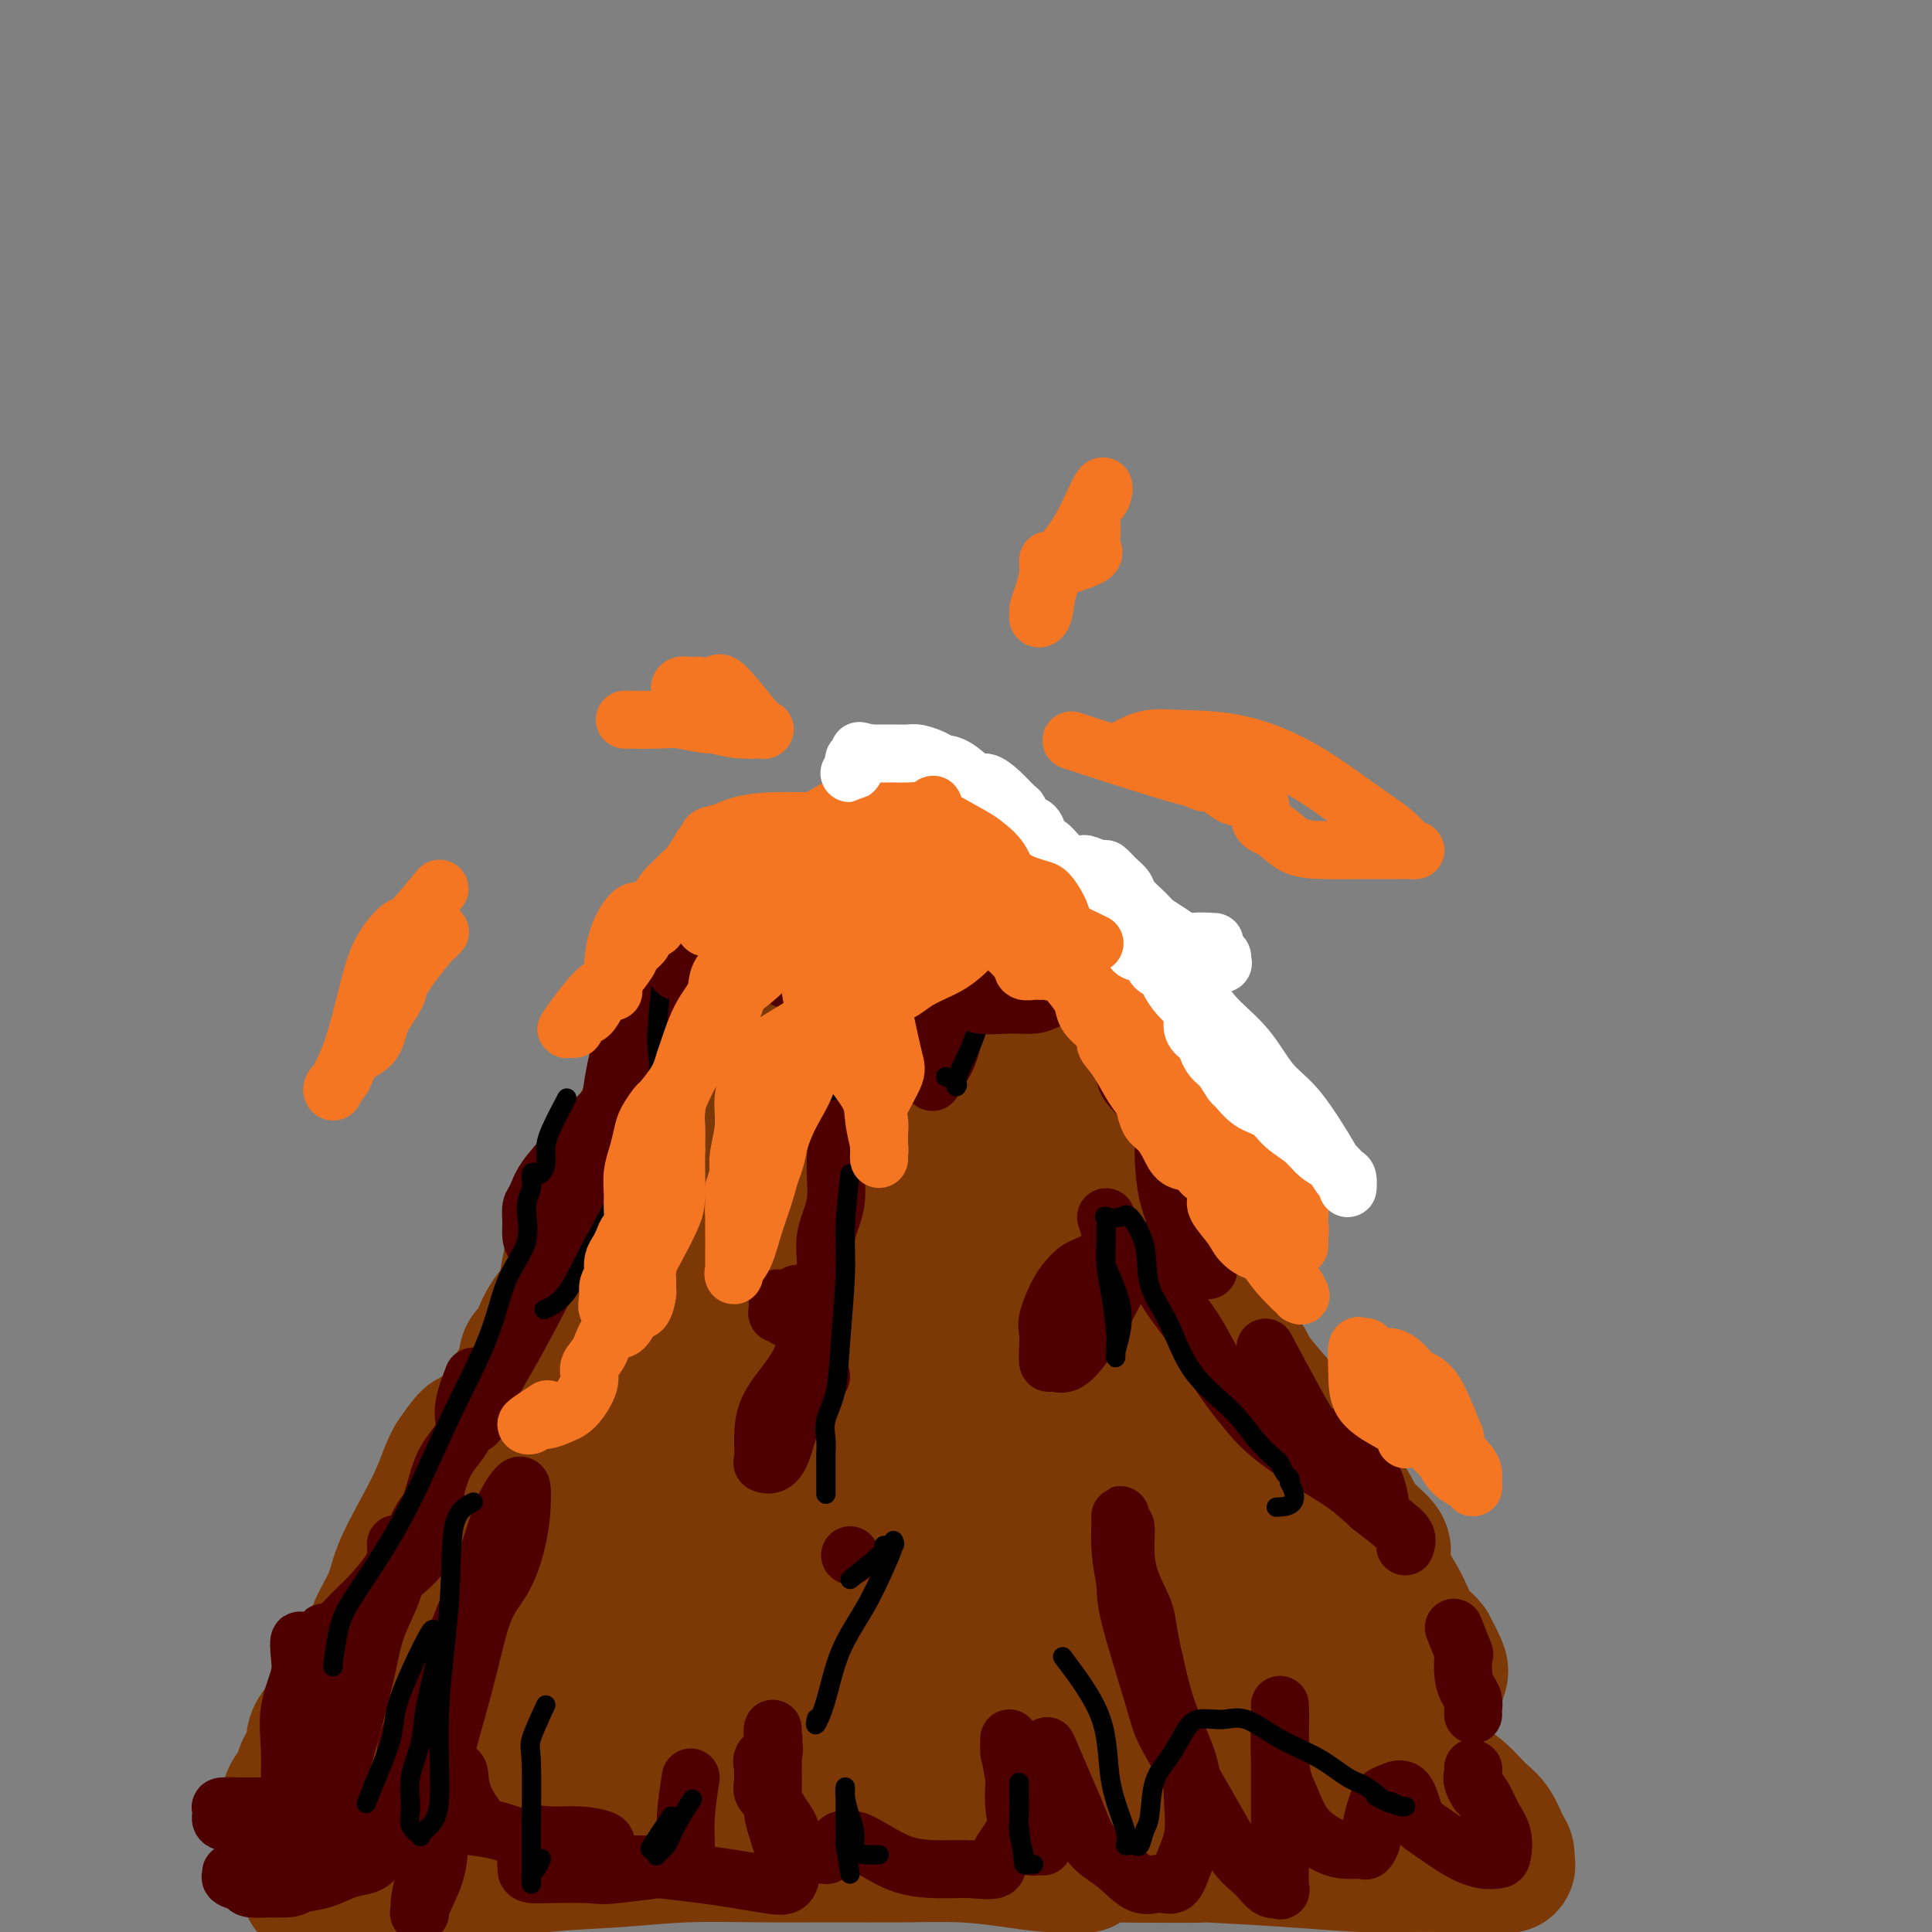 <svg viewBox='0 0 400 400' version='1.1' xmlns='http://www.w3.org/2000/svg' xmlns:xlink='http://www.w3.org/1999/xlink'><rect x="0" y="0" width="400" height="400" fill="#808080" stroke="none"/><g fill='none' stroke='#7C3805' stroke-width='28' stroke-linecap='round' stroke-linejoin='round'><path d='M145,247c-1.340,2.056 -2.679,4.111 -3,5c-0.321,0.889 0.378,0.610 0,2c-0.378,1.390 -1.831,4.448 -3,7c-1.169,2.552 -2.053,4.596 -3,7c-0.947,2.404 -1.957,5.167 -3,8c-1.043,2.833 -2.119,5.734 -3,8c-0.881,2.266 -1.566,3.895 -3,6c-1.434,2.105 -3.617,4.686 -5,7c-1.383,2.314 -1.968,4.362 -3,6c-1.032,1.638 -2.512,2.865 -4,4c-1.488,1.135 -2.982,2.176 -4,3c-1.018,0.824 -1.558,1.430 -2,2c-0.442,0.570 -0.786,1.105 -1,1c-0.214,-0.105 -0.297,-0.848 0,-2c0.297,-1.152 0.973,-2.711 2,-4c1.027,-1.289 2.403,-2.307 3,-3c0.597,-0.693 0.414,-1.062 1,-2c0.586,-0.938 1.939,-2.445 3,-4c1.061,-1.555 1.829,-3.159 3,-5c1.171,-1.841 2.745,-3.918 4,-6c1.255,-2.082 2.193,-4.170 3,-6c0.807,-1.830 1.484,-3.402 2,-5c0.516,-1.598 0.870,-3.222 1,-4c0.130,-0.778 0.035,-0.709 0,-1c-0.035,-0.291 -0.010,-0.940 0,-1c0.010,-0.060 0.005,0.470 0,1'/><path d='M130,271c3.395,-6.261 1.384,-1.412 0,1c-1.384,2.412 -2.139,2.389 -3,4c-0.861,1.611 -1.827,4.857 -4,9c-2.173,4.143 -5.555,9.184 -9,15c-3.445,5.816 -6.955,12.409 -10,18c-3.045,5.591 -5.626,10.182 -8,14c-2.374,3.818 -4.539,6.863 -7,10c-2.461,3.137 -5.216,6.367 -7,9c-1.784,2.633 -2.596,4.671 -4,7c-1.404,2.329 -3.399,4.950 -5,7c-1.601,2.050 -2.807,3.527 -4,5c-1.193,1.473 -2.373,2.940 -3,4c-0.627,1.060 -0.700,1.712 -1,2c-0.300,0.288 -0.825,0.212 -1,0c-0.175,-0.212 0.002,-0.560 0,-1c-0.002,-0.440 -0.182,-0.974 0,-2c0.182,-1.026 0.726,-2.546 1,-4c0.274,-1.454 0.277,-2.842 1,-4c0.723,-1.158 2.166,-2.086 3,-3c0.834,-0.914 1.058,-1.815 2,-3c0.942,-1.185 2.601,-2.653 4,-4c1.399,-1.347 2.536,-2.574 4,-4c1.464,-1.426 3.253,-3.051 5,-5c1.747,-1.949 3.453,-4.222 5,-6c1.547,-1.778 2.937,-3.060 4,-4c1.063,-0.940 1.799,-1.539 2,-1c0.201,0.539 -0.132,2.217 0,3c0.132,0.783 0.728,0.672 0,2c-0.728,1.328 -2.779,4.094 -4,6c-1.221,1.906 -1.610,2.953 -2,4'/><path d='M89,350c-0.922,3.004 -1.228,3.513 -2,5c-0.772,1.487 -2.011,3.951 -3,6c-0.989,2.049 -1.729,3.684 -2,5c-0.271,1.316 -0.074,2.314 0,3c0.074,0.686 0.025,1.059 0,1c-0.025,-0.059 -0.027,-0.550 0,-1c0.027,-0.450 0.081,-0.859 0,-2c-0.081,-1.141 -0.297,-3.013 0,-5c0.297,-1.987 1.108,-4.090 2,-6c0.892,-1.910 1.867,-3.628 3,-6c1.133,-2.372 2.425,-5.398 4,-8c1.575,-2.602 3.434,-4.778 5,-8c1.566,-3.222 2.839,-7.488 4,-11c1.161,-3.512 2.210,-6.271 3,-9c0.790,-2.729 1.322,-5.430 2,-8c0.678,-2.570 1.502,-5.009 2,-7c0.498,-1.991 0.668,-3.535 1,-5c0.332,-1.465 0.824,-2.852 1,-4c0.176,-1.148 0.036,-2.059 0,-3c-0.036,-0.941 0.032,-1.914 0,-3c-0.032,-1.086 -0.165,-2.287 0,-3c0.165,-0.713 0.628,-0.938 1,-1c0.372,-0.062 0.652,0.039 1,0c0.348,-0.039 0.765,-0.218 1,0c0.235,0.218 0.290,0.832 1,1c0.710,0.168 2.077,-0.110 3,0c0.923,0.110 1.402,0.606 2,0c0.598,-0.606 1.314,-2.316 2,-4c0.686,-1.684 1.343,-3.342 2,-5'/><path d='M122,272c1.483,-2.246 2.190,-3.360 3,-5c0.810,-1.640 1.723,-3.806 2,-6c0.277,-2.194 -0.080,-4.415 0,-6c0.080,-1.585 0.599,-2.535 1,-4c0.401,-1.465 0.684,-3.444 1,-5c0.316,-1.556 0.666,-2.688 1,-4c0.334,-1.312 0.653,-2.803 1,-4c0.347,-1.197 0.723,-2.100 1,-3c0.277,-0.900 0.455,-1.797 1,-3c0.545,-1.203 1.456,-2.714 2,-4c0.544,-1.286 0.720,-2.349 1,-3c0.280,-0.651 0.663,-0.890 1,-1c0.337,-0.110 0.627,-0.091 1,0c0.373,0.091 0.829,0.252 1,0c0.171,-0.252 0.056,-0.919 0,0c-0.056,0.919 -0.052,3.425 0,5c0.052,1.575 0.152,2.221 0,4c-0.152,1.779 -0.556,4.692 -1,7c-0.444,2.308 -0.927,4.011 -2,6c-1.073,1.989 -2.737,4.264 -4,7c-1.263,2.736 -2.125,5.932 -3,9c-0.875,3.068 -1.762,6.006 -3,9c-1.238,2.994 -2.826,6.042 -4,9c-1.174,2.958 -1.932,5.825 -3,8c-1.068,2.175 -2.445,3.657 -4,6c-1.555,2.343 -3.289,5.548 -5,8c-1.711,2.452 -3.398,4.152 -5,6c-1.602,1.848 -3.120,3.846 -4,6c-0.880,2.154 -1.121,4.465 -2,6c-0.879,1.535 -2.394,2.296 -3,3c-0.606,0.704 -0.303,1.352 0,2'/><path d='M96,325c-3.455,5.315 -0.591,0.102 1,-3c1.591,-3.102 1.909,-4.094 3,-6c1.091,-1.906 2.953,-4.724 4,-7c1.047,-2.276 1.278,-4.008 2,-6c0.722,-1.992 1.933,-4.245 3,-7c1.067,-2.755 1.988,-6.012 3,-9c1.012,-2.988 2.113,-5.706 3,-9c0.887,-3.294 1.558,-7.162 2,-10c0.442,-2.838 0.654,-4.646 1,-6c0.346,-1.354 0.826,-2.255 1,-3c0.174,-0.745 0.043,-1.334 0,-2c-0.043,-0.666 0.004,-1.408 0,-1c-0.004,0.408 -0.057,1.967 0,3c0.057,1.033 0.224,1.541 0,3c-0.224,1.459 -0.840,3.871 -2,6c-1.160,2.129 -2.864,3.977 -4,6c-1.136,2.023 -1.706,4.220 -3,7c-1.294,2.780 -3.313,6.141 -5,9c-1.687,2.859 -3.040,5.214 -4,7c-0.960,1.786 -1.525,3.001 -2,4c-0.475,0.999 -0.861,1.781 -1,2c-0.139,0.219 -0.032,-0.126 0,-1c0.032,-0.874 -0.012,-2.275 0,-3c0.012,-0.725 0.080,-0.772 0,-1c-0.080,-0.228 -0.309,-0.637 -1,0c-0.691,0.637 -1.846,2.318 -3,4'/><path d='M94,302c-1.115,1.829 -1.903,4.400 -3,7c-1.097,2.600 -2.504,5.229 -4,8c-1.496,2.771 -3.081,5.685 -4,8c-0.919,2.315 -1.172,4.031 -2,6c-0.828,1.969 -2.231,4.191 -3,6c-0.769,1.809 -0.906,3.207 -1,4c-0.094,0.793 -0.147,0.983 -1,2c-0.853,1.017 -2.507,2.862 -3,4c-0.493,1.138 0.175,1.568 0,2c-0.175,0.432 -1.194,0.867 -2,2c-0.806,1.133 -1.400,2.964 -2,4c-0.600,1.036 -1.206,1.278 -2,2c-0.794,0.722 -1.775,1.926 -2,3c-0.225,1.074 0.308,2.019 0,3c-0.308,0.981 -1.455,1.997 -2,3c-0.545,1.003 -0.486,1.994 -1,3c-0.514,1.006 -1.601,2.028 -2,3c-0.399,0.972 -0.109,1.892 0,3c0.109,1.108 0.039,2.402 0,3c-0.039,0.598 -0.046,0.500 0,1c0.046,0.500 0.145,1.598 0,2c-0.145,0.402 -0.533,0.108 0,0c0.533,-0.108 1.988,-0.029 3,0c1.012,0.029 1.580,0.009 2,0c0.420,-0.009 0.693,-0.008 1,0c0.307,0.008 0.649,0.023 1,0c0.351,-0.023 0.710,-0.083 1,0c0.290,0.083 0.511,0.309 0,1c-0.511,0.691 -1.756,1.845 -3,3'/><path d='M65,385c-0.369,1.116 -0.790,1.904 -1,3c-0.210,1.096 -0.208,2.498 0,3c0.208,0.502 0.621,0.103 2,0c1.379,-0.103 3.725,0.089 7,0c3.275,-0.089 7.481,-0.458 12,-1c4.519,-0.542 9.353,-1.255 14,-2c4.647,-0.745 9.107,-1.520 14,-2c4.893,-0.480 10.218,-0.664 15,-1c4.782,-0.336 9.020,-0.823 14,-1c4.980,-0.177 10.703,-0.045 16,0c5.297,0.045 10.170,0.002 15,0c4.830,-0.002 9.619,0.038 14,0c4.381,-0.038 8.353,-0.154 12,0c3.647,0.154 6.967,0.579 10,1c3.033,0.421 5.778,0.839 8,1c2.222,0.161 3.921,0.065 5,0c1.079,-0.065 1.536,-0.099 2,0c0.464,0.099 0.933,0.332 0,0c-0.933,-0.332 -3.269,-1.227 -6,-2c-2.731,-0.773 -5.859,-1.423 -11,-2c-5.141,-0.577 -12.297,-1.083 -20,-2c-7.703,-0.917 -15.953,-2.247 -25,-3c-9.047,-0.753 -18.891,-0.930 -28,-1c-9.109,-0.070 -17.483,-0.033 -25,0c-7.517,0.033 -14.178,0.061 -20,0c-5.822,-0.061 -10.806,-0.213 -14,0c-3.194,0.213 -4.598,0.789 -6,1c-1.402,0.211 -2.800,0.057 -3,0c-0.200,-0.057 0.800,-0.016 3,0c2.200,0.016 5.600,0.008 9,0'/><path d='M78,377c3.940,-0.001 7.791,-0.004 13,0c5.209,0.004 11.778,0.016 21,0c9.222,-0.016 21.097,-0.060 33,0c11.903,0.060 23.833,0.223 35,0c11.167,-0.223 21.570,-0.830 32,-1c10.430,-0.170 20.888,0.099 29,0c8.112,-0.099 13.879,-0.566 20,-1c6.121,-0.434 12.596,-0.834 18,-1c5.404,-0.166 9.735,-0.097 13,0c3.265,0.097 5.463,0.222 7,0c1.537,-0.222 2.413,-0.792 3,-1c0.587,-0.208 0.883,-0.055 0,0c-0.883,0.055 -2.947,0.010 -6,0c-3.053,-0.010 -7.095,0.013 -11,0c-3.905,-0.013 -7.673,-0.064 -14,0c-6.327,0.064 -15.213,0.241 -26,1c-10.787,0.759 -23.476,2.098 -35,3c-11.524,0.902 -21.882,1.366 -32,2c-10.118,0.634 -19.998,1.438 -29,2c-9.002,0.562 -17.128,0.883 -24,1c-6.872,0.117 -12.489,0.031 -17,0c-4.511,-0.031 -7.916,-0.008 -10,0c-2.084,0.008 -2.847,0.002 -3,0c-0.153,-0.002 0.303,-0.001 1,0c0.697,0.001 1.637,0.001 4,0c2.363,-0.001 6.151,-0.002 10,0c3.849,0.002 7.758,0.006 13,0c5.242,-0.006 11.818,-0.022 20,0c8.182,0.022 17.972,0.083 28,0c10.028,-0.083 20.294,-0.309 30,0c9.706,0.309 18.853,1.155 28,2'/><path d='M229,384c24.666,0.265 19.333,-0.073 21,0c1.667,0.073 10.336,0.555 17,1c6.664,0.445 11.322,0.851 15,1c3.678,0.149 6.376,0.040 9,0c2.624,-0.040 5.175,-0.011 7,0c1.825,0.011 2.925,0.003 4,0c1.075,-0.003 2.124,-0.001 3,0c0.876,0.001 1.580,0.002 2,0c0.420,-0.002 0.558,-0.007 1,0c0.442,0.007 1.188,0.026 2,0c0.812,-0.026 1.690,-0.097 2,0c0.310,0.097 0.050,0.362 0,0c-0.050,-0.362 0.108,-1.350 0,-2c-0.108,-0.650 -0.483,-0.963 -1,-2c-0.517,-1.037 -1.175,-2.798 -2,-4c-0.825,-1.202 -1.816,-1.847 -3,-3c-1.184,-1.153 -2.562,-2.816 -4,-4c-1.438,-1.184 -2.935,-1.890 -4,-3c-1.065,-1.110 -1.697,-2.626 -3,-4c-1.303,-1.374 -3.277,-2.607 -4,-4c-0.723,-1.393 -0.194,-2.947 0,-4c0.194,-1.053 0.052,-1.606 0,-2c-0.052,-0.394 -0.015,-0.628 0,-1c0.015,-0.372 0.007,-0.880 0,-1c-0.007,-0.120 -0.015,0.149 1,0c1.015,-0.149 3.051,-0.717 4,-1c0.949,-0.283 0.811,-0.282 1,-1c0.189,-0.718 0.705,-2.155 1,-3c0.295,-0.845 0.370,-1.099 0,-2c-0.370,-0.901 -1.185,-2.451 -2,-4'/><path d='M296,341c-0.852,-1.314 -1.980,-1.598 -3,-3c-1.020,-1.402 -1.930,-3.921 -3,-6c-1.070,-2.079 -2.300,-3.717 -3,-5c-0.700,-1.283 -0.870,-2.209 -1,-3c-0.130,-0.791 -0.220,-1.446 0,-2c0.220,-0.554 0.751,-1.008 0,-2c-0.751,-0.992 -2.783,-2.521 -4,-4c-1.217,-1.479 -1.619,-2.907 -3,-5c-1.381,-2.093 -3.742,-4.851 -6,-8c-2.258,-3.149 -4.414,-6.690 -6,-9c-1.586,-2.310 -2.601,-3.388 -4,-5c-1.399,-1.612 -3.182,-3.757 -4,-5c-0.818,-1.243 -0.672,-1.584 -1,-2c-0.328,-0.416 -1.130,-0.908 -2,-2c-0.870,-1.092 -1.806,-2.785 -3,-4c-1.194,-1.215 -2.644,-1.951 -4,-3c-1.356,-1.049 -2.618,-2.409 -4,-4c-1.382,-1.591 -2.884,-3.413 -4,-5c-1.116,-1.587 -1.847,-2.940 -3,-5c-1.153,-2.060 -2.730,-4.826 -4,-8c-1.270,-3.174 -2.235,-6.757 -3,-10c-0.765,-3.243 -1.332,-6.148 -2,-9c-0.668,-2.852 -1.437,-5.651 -2,-8c-0.563,-2.349 -0.921,-4.248 -1,-6c-0.079,-1.752 0.120,-3.358 0,-5c-0.120,-1.642 -0.560,-3.321 -1,-5'/><path d='M225,208c-2.485,-8.675 -2.197,-4.863 -3,-4c-0.803,0.863 -2.696,-1.223 -4,-3c-1.304,-1.777 -2.020,-3.247 -3,-4c-0.980,-0.753 -2.226,-0.790 -3,-1c-0.774,-0.210 -1.077,-0.592 -2,-1c-0.923,-0.408 -2.468,-0.841 -3,-1c-0.532,-0.159 -0.052,-0.044 0,0c0.052,0.044 -0.323,0.016 -1,0c-0.677,-0.016 -1.657,-0.020 -2,0c-0.343,0.020 -0.050,0.065 0,1c0.050,0.935 -0.144,2.760 0,4c0.144,1.240 0.627,1.895 1,3c0.373,1.105 0.636,2.661 1,4c0.364,1.339 0.829,2.462 1,4c0.171,1.538 0.048,3.490 0,5c-0.048,1.510 -0.019,2.576 0,4c0.019,1.424 0.029,3.205 0,5c-0.029,1.795 -0.098,3.604 -1,5c-0.902,1.396 -2.637,2.380 -4,3c-1.363,0.620 -2.355,0.877 -3,1c-0.645,0.123 -0.943,0.114 -2,0c-1.057,-0.114 -2.875,-0.331 -4,-2c-1.125,-1.669 -1.559,-4.790 -2,-7c-0.441,-2.210 -0.891,-3.509 -2,-5c-1.109,-1.491 -2.877,-3.174 -4,-4c-1.123,-0.826 -1.601,-0.796 -3,-1c-1.399,-0.204 -3.720,-0.643 -5,-1c-1.280,-0.357 -1.518,-0.632 -2,-1c-0.482,-0.368 -1.207,-0.830 -2,-1c-0.793,-0.170 -1.655,-0.049 -2,0c-0.345,0.049 -0.172,0.024 0,0'/><path d='M171,211c-2.500,-0.559 -1.750,0.043 -2,0c-0.250,-0.043 -1.501,-0.731 -2,-1c-0.499,-0.269 -0.248,-0.119 -1,0c-0.752,0.119 -2.509,0.205 -4,0c-1.491,-0.205 -2.718,-0.703 -4,-1c-1.282,-0.297 -2.619,-0.394 -4,-1c-1.381,-0.606 -2.806,-1.721 -4,-2c-1.194,-0.279 -2.159,0.279 -3,0c-0.841,-0.279 -1.560,-1.395 -2,-2c-0.440,-0.605 -0.602,-0.698 -1,-1c-0.398,-0.302 -1.031,-0.813 -1,-1c0.031,-0.187 0.725,-0.049 1,0c0.275,0.049 0.129,0.009 1,0c0.871,-0.009 2.757,0.012 5,0c2.243,-0.012 4.842,-0.059 7,0c2.158,0.059 3.875,0.222 6,0c2.125,-0.222 4.657,-0.831 8,-1c3.343,-0.169 7.498,0.101 11,0c3.502,-0.101 6.351,-0.575 9,-1c2.649,-0.425 5.099,-0.803 7,-1c1.901,-0.197 3.254,-0.215 4,0c0.746,0.215 0.885,0.661 1,1c0.115,0.339 0.207,0.572 0,1c-0.207,0.428 -0.713,1.053 -2,2c-1.287,0.947 -3.356,2.218 -5,3c-1.644,0.782 -2.863,1.076 -5,2c-2.137,0.924 -5.191,2.480 -8,4c-2.809,1.520 -5.374,3.006 -8,5c-2.626,1.994 -5.313,4.497 -8,7'/><path d='M167,224c-7.130,4.595 -7.954,5.584 -9,8c-1.046,2.416 -2.315,6.259 -3,9c-0.685,2.741 -0.787,4.380 -1,5c-0.213,0.620 -0.536,0.221 0,0c0.536,-0.221 1.932,-0.264 4,0c2.068,0.264 4.807,0.835 8,0c3.193,-0.835 6.841,-3.074 10,-5c3.159,-1.926 5.829,-3.537 9,-5c3.171,-1.463 6.843,-2.776 10,-4c3.157,-1.224 5.800,-2.358 7,-3c1.200,-0.642 0.958,-0.791 1,-1c0.042,-0.209 0.370,-0.478 -2,0c-2.370,0.478 -7.436,1.701 -12,4c-4.564,2.299 -8.624,5.673 -13,8c-4.376,2.327 -9.066,3.607 -13,6c-3.934,2.393 -7.110,5.899 -11,10c-3.890,4.101 -8.493,8.797 -11,12c-2.507,3.203 -2.919,4.914 -3,6c-0.081,1.086 0.170,1.548 2,2c1.830,0.452 5.238,0.893 9,0c3.762,-0.893 7.879,-3.122 12,-5c4.121,-1.878 8.248,-3.407 13,-5c4.752,-1.593 10.129,-3.251 16,-5c5.871,-1.749 12.236,-3.589 17,-5c4.764,-1.411 7.929,-2.392 10,-3c2.071,-0.608 3.050,-0.843 3,-1c-0.050,-0.157 -1.129,-0.234 -3,1c-1.871,1.234 -4.535,3.781 -8,6c-3.465,2.219 -7.733,4.109 -12,6'/><path d='M197,265c-6.083,3.539 -9.789,5.886 -16,10c-6.211,4.114 -14.927,9.996 -23,16c-8.073,6.004 -15.504,12.131 -22,18c-6.496,5.869 -12.056,11.478 -16,16c-3.944,4.522 -6.273,7.955 -8,10c-1.727,2.045 -2.852,2.701 -3,3c-0.148,0.299 0.682,0.241 3,0c2.318,-0.241 6.125,-0.664 10,-3c3.875,-2.336 7.817,-6.586 12,-10c4.183,-3.414 8.607,-5.994 15,-10c6.393,-4.006 14.757,-9.438 22,-15c7.243,-5.562 13.366,-11.254 18,-16c4.634,-4.746 7.778,-8.545 10,-11c2.222,-2.455 3.522,-3.565 4,-5c0.478,-1.435 0.136,-3.193 0,-4c-0.136,-0.807 -0.064,-0.662 -1,0c-0.936,0.662 -2.879,1.841 -6,4c-3.121,2.159 -7.420,5.296 -11,8c-3.580,2.704 -6.441,4.973 -12,9c-5.559,4.027 -13.816,9.810 -24,18c-10.184,8.190 -22.293,18.787 -31,27c-8.707,8.213 -14.010,14.041 -18,19c-3.990,4.959 -6.667,9.051 -8,11c-1.333,1.949 -1.323,1.757 0,2c1.323,0.243 3.959,0.920 7,0c3.041,-0.920 6.489,-3.437 11,-6c4.511,-2.563 10.087,-5.170 17,-9c6.913,-3.830 15.162,-8.882 25,-15c9.838,-6.118 21.264,-13.301 31,-20c9.736,-6.699 17.782,-12.914 24,-18c6.218,-5.086 10.609,-9.043 15,-13'/><path d='M222,281c12.114,-9.317 7.397,-7.111 6,-7c-1.397,0.111 0.524,-1.873 0,-3c-0.524,-1.127 -3.494,-1.398 -6,0c-2.506,1.398 -4.550,4.464 -7,7c-2.450,2.536 -5.308,4.543 -8,7c-2.692,2.457 -5.219,5.363 -9,9c-3.781,3.637 -8.817,8.004 -15,14c-6.183,5.996 -13.513,13.622 -20,21c-6.487,7.378 -12.131,14.507 -16,20c-3.869,5.493 -5.964,9.351 -7,12c-1.036,2.649 -1.013,4.091 0,5c1.013,0.909 3.018,1.287 6,1c2.982,-0.287 6.942,-1.239 11,-3c4.058,-1.761 8.214,-4.329 14,-7c5.786,-2.671 13.203,-5.443 22,-9c8.797,-3.557 18.976,-7.898 27,-12c8.024,-4.102 13.894,-7.963 20,-12c6.106,-4.037 12.446,-8.249 17,-12c4.554,-3.751 7.320,-7.042 9,-9c1.680,-1.958 2.274,-2.585 3,-3c0.726,-0.415 1.583,-0.620 0,-1c-1.583,-0.380 -5.606,-0.935 -10,0c-4.394,0.935 -9.159,3.360 -14,5c-4.841,1.640 -9.758,2.494 -16,5c-6.242,2.506 -13.810,6.665 -22,11c-8.190,4.335 -17.004,8.847 -25,14c-7.996,5.153 -15.174,10.948 -19,15c-3.826,4.052 -4.299,6.360 -5,8c-0.701,1.640 -1.629,2.611 0,3c1.629,0.389 5.814,0.194 10,0'/><path d='M168,360c3.439,-0.555 7.035,-1.943 12,-3c4.965,-1.057 11.299,-1.785 18,-3c6.701,-1.215 13.769,-2.918 22,-5c8.231,-2.082 17.623,-4.542 24,-7c6.377,-2.458 9.737,-4.912 12,-7c2.263,-2.088 3.427,-3.809 4,-5c0.573,-1.191 0.553,-1.852 -1,-3c-1.553,-1.148 -4.639,-2.785 -8,-4c-3.361,-1.215 -6.997,-2.009 -10,-3c-3.003,-0.991 -5.374,-2.178 -8,-3c-2.626,-0.822 -5.508,-1.279 -8,-2c-2.492,-0.721 -4.593,-1.705 -7,-2c-2.407,-0.295 -5.120,0.101 -8,0c-2.880,-0.101 -5.929,-0.697 -9,0c-3.071,0.697 -6.165,2.687 -8,5c-1.835,2.313 -2.411,4.949 -3,7c-0.589,2.051 -1.192,3.517 -1,5c0.192,1.483 1.177,2.983 3,4c1.823,1.017 4.482,1.552 7,2c2.518,0.448 4.894,0.809 8,1c3.106,0.191 6.941,0.212 10,0c3.059,-0.212 5.342,-0.659 8,-2c2.658,-1.341 5.693,-3.578 8,-6c2.307,-2.422 3.887,-5.029 5,-8c1.113,-2.971 1.760,-6.306 2,-10c0.240,-3.694 0.075,-7.748 0,-11c-0.075,-3.252 -0.059,-5.703 0,-8c0.059,-2.297 0.160,-4.440 0,-6c-0.160,-1.560 -0.582,-2.535 -1,-3c-0.418,-0.465 -0.834,-0.418 -1,0c-0.166,0.418 -0.083,1.209 0,2'/><path d='M238,285c-0.368,-2.860 -0.286,2.990 0,7c0.286,4.010 0.778,6.179 2,9c1.222,2.821 3.176,6.296 6,10c2.824,3.704 6.520,7.639 10,12c3.480,4.361 6.746,9.148 9,13c2.254,3.852 3.497,6.770 4,9c0.503,2.230 0.265,3.774 0,5c-0.265,1.226 -0.558,2.135 -2,3c-1.442,0.865 -4.033,1.686 -7,2c-2.967,0.314 -6.312,0.121 -10,0c-3.688,-0.121 -7.720,-0.168 -11,0c-3.280,0.168 -5.807,0.553 -9,0c-3.193,-0.553 -7.053,-2.043 -10,-3c-2.947,-0.957 -4.981,-1.381 -6,-2c-1.019,-0.619 -1.022,-1.432 -1,-2c0.022,-0.568 0.069,-0.890 2,-1c1.931,-0.110 5.745,-0.008 9,0c3.255,0.008 5.949,-0.077 9,0c3.051,0.077 6.457,0.317 10,1c3.543,0.683 7.222,1.811 11,3c3.778,1.189 7.653,2.441 11,4c3.347,1.559 6.165,3.426 8,5c1.835,1.574 2.688,2.854 3,4c0.312,1.146 0.084,2.159 0,3c-0.084,0.841 -0.022,1.510 0,2c0.022,0.490 0.006,0.801 0,0c-0.006,-0.801 -0.002,-2.716 0,-5c0.002,-2.284 0.000,-4.938 0,-7c-0.000,-2.062 -0.000,-3.531 0,-5'/><path d='M276,352c0.250,-3.122 0.874,-3.426 1,-4c0.126,-0.574 -0.244,-1.417 0,-2c0.244,-0.583 1.104,-0.906 2,-1c0.896,-0.094 1.827,0.040 3,0c1.173,-0.040 2.587,-0.256 4,0c1.413,0.256 2.823,0.982 4,2c1.177,1.018 2.119,2.328 3,4c0.881,1.672 1.700,3.707 2,6c0.300,2.293 0.080,4.844 0,7c-0.080,2.156 -0.021,3.916 0,6c0.021,2.084 0.002,4.493 0,6c-0.002,1.507 0.011,2.113 0,3c-0.011,0.887 -0.047,2.057 0,3c0.047,0.943 0.177,1.660 0,2c-0.177,0.340 -0.661,0.303 -1,0c-0.339,-0.303 -0.533,-0.873 -1,-2c-0.467,-1.127 -1.209,-2.813 -2,-5c-0.791,-2.187 -1.633,-4.877 -3,-7c-1.367,-2.123 -3.261,-3.681 -5,-6c-1.739,-2.319 -3.324,-5.399 -5,-8c-1.676,-2.601 -3.444,-4.725 -5,-7c-1.556,-2.275 -2.902,-4.703 -5,-8c-2.098,-3.297 -4.949,-7.464 -7,-11c-2.051,-3.536 -3.302,-6.443 -5,-10c-1.698,-3.557 -3.842,-7.765 -6,-11c-2.158,-3.235 -4.331,-5.496 -6,-8c-1.669,-2.504 -2.835,-5.252 -4,-8'/><path d='M240,293c-9.469,-15.184 -5.640,-8.646 -5,-8c0.640,0.646 -1.909,-4.602 -4,-9c-2.091,-4.398 -3.723,-7.946 -5,-11c-1.277,-3.054 -2.198,-5.612 -3,-8c-0.802,-2.388 -1.485,-4.604 -2,-7c-0.515,-2.396 -0.861,-4.970 -1,-6c-0.139,-1.030 -0.069,-0.515 0,0'/><path d='M100,319c-2.891,3.795 -5.782,7.591 -7,9c-1.218,1.409 -0.762,0.432 -2,1c-1.238,0.568 -4.170,2.683 -6,5c-1.830,2.317 -2.557,4.838 -4,7c-1.443,2.162 -3.602,3.965 -5,6c-1.398,2.035 -2.034,4.300 -3,6c-0.966,1.700 -2.261,2.833 -3,4c-0.739,1.167 -0.923,2.367 -1,3c-0.077,0.633 -0.048,0.697 0,1c0.048,0.303 0.116,0.844 0,1c-0.116,0.156 -0.416,-0.073 0,3c0.416,3.073 1.547,9.450 2,12c0.453,2.550 0.226,1.275 0,0'/></g>
<g fill='none' stroke='#4E0000' stroke-width='12' stroke-linecap='round' stroke-linejoin='round'><path d='M98,285c-0.949,2.514 -1.898,5.027 -2,7c-0.102,1.973 0.644,3.405 0,5c-0.644,1.595 -2.678,3.353 -4,6c-1.322,2.647 -1.932,6.182 -3,9c-1.068,2.818 -2.593,4.919 -4,7c-1.407,2.081 -2.695,4.141 -4,6c-1.305,1.859 -2.627,3.517 -4,5c-1.373,1.483 -2.796,2.790 -4,4c-1.204,1.210 -2.190,2.325 -3,3c-0.810,0.675 -1.445,0.912 -2,1c-0.555,0.088 -1.028,0.026 -1,0c0.028,-0.026 0.559,-0.016 1,0c0.441,0.016 0.792,0.039 1,0c0.208,-0.039 0.273,-0.141 1,0c0.727,0.141 2.117,0.525 3,0c0.883,-0.525 1.259,-1.960 2,-3c0.741,-1.040 1.848,-1.686 3,-3c1.152,-1.314 2.350,-3.297 4,-5c1.650,-1.703 3.753,-3.124 5,-5c1.247,-1.876 1.639,-4.205 2,-6c0.361,-1.795 0.691,-3.056 1,-4c0.309,-0.944 0.598,-1.573 0,-1c-0.598,0.573 -2.084,2.347 -3,4c-0.916,1.653 -1.262,3.187 -2,5c-0.738,1.813 -1.869,3.907 -3,6'/><path d='M82,326c-1.949,3.771 -2.822,6.198 -4,9c-1.178,2.802 -2.661,5.977 -4,9c-1.339,3.023 -2.535,5.893 -3,8c-0.465,2.107 -0.200,3.450 0,3c0.200,-0.450 0.334,-2.692 1,-5c0.666,-2.308 1.863,-4.682 3,-7c1.137,-2.318 2.214,-4.579 3,-7c0.786,-2.421 1.282,-5.002 2,-7c0.718,-1.998 1.657,-3.414 2,-5c0.343,-1.586 0.091,-3.344 0,-4c-0.091,-0.656 -0.020,-0.211 0,0c0.020,0.211 -0.010,0.190 0,1c0.010,0.810 0.061,2.453 0,4c-0.061,1.547 -0.235,2.997 -1,5c-0.765,2.003 -2.121,4.559 -3,7c-0.879,2.441 -1.280,4.767 -2,8c-0.720,3.233 -1.757,7.374 -3,12c-1.243,4.626 -2.691,9.737 -4,14c-1.309,4.263 -2.477,7.678 -3,10c-0.523,2.322 -0.400,3.550 -1,5c-0.600,1.450 -1.922,3.121 -3,4c-1.078,0.879 -1.911,0.966 -3,1c-1.089,0.034 -2.435,0.016 -3,0c-0.565,-0.016 -0.351,-0.029 -1,0c-0.649,0.029 -2.163,0.099 -3,0c-0.837,-0.099 -0.998,-0.367 -1,-1c-0.002,-0.633 0.153,-1.632 0,-2c-0.153,-0.368 -0.615,-0.105 -1,0c-0.385,0.105 -0.692,0.053 -1,0'/><path d='M49,388c-1.722,-0.508 -1.026,-0.279 -1,0c0.026,0.279 -0.619,0.609 0,1c0.619,0.391 2.503,0.844 4,1c1.497,0.156 2.607,0.015 4,0c1.393,-0.015 3.071,0.096 5,0c1.929,-0.096 4.111,-0.398 6,-1c1.889,-0.602 3.486,-1.505 5,-2c1.514,-0.495 2.947,-0.581 4,-1c1.053,-0.419 1.727,-1.172 2,-2c0.273,-0.828 0.147,-1.731 0,-2c-0.147,-0.269 -0.314,0.098 -2,0c-1.686,-0.098 -4.892,-0.660 -8,-1c-3.108,-0.340 -6.119,-0.459 -9,-1c-2.881,-0.541 -5.634,-1.504 -8,-2c-2.366,-0.496 -4.347,-0.526 -5,-1c-0.653,-0.474 0.023,-1.394 0,-2c-0.023,-0.606 -0.743,-0.899 0,-1c0.743,-0.101 2.949,-0.009 5,0c2.051,0.009 3.947,-0.065 6,0c2.053,0.065 4.265,0.268 6,0c1.735,-0.268 2.995,-1.007 4,-2c1.005,-0.993 1.754,-2.239 2,-4c0.246,-1.761 -0.011,-4.036 0,-6c0.011,-1.964 0.292,-3.616 0,-5c-0.292,-1.384 -1.156,-2.501 -2,-4c-0.844,-1.499 -1.670,-3.381 -2,-5c-0.330,-1.619 -0.166,-2.974 0,-4c0.166,-1.026 0.333,-1.722 0,-2c-0.333,-0.278 -1.167,-0.139 -2,0'/><path d='M63,342c-1.187,-4.240 -1.155,-1.841 -1,0c0.155,1.841 0.434,3.124 0,5c-0.434,1.876 -1.581,4.346 -2,7c-0.419,2.654 -0.111,5.493 0,8c0.111,2.507 0.024,4.682 0,7c-0.024,2.318 0.013,4.779 0,7c-0.013,2.221 -0.077,4.201 0,6c0.077,1.799 0.297,3.417 1,4c0.703,0.583 1.891,0.132 3,0c1.109,-0.132 2.140,0.055 3,0c0.860,-0.055 1.550,-0.352 3,-1c1.450,-0.648 3.660,-1.645 5,-3c1.340,-1.355 1.809,-3.066 3,-4c1.191,-0.934 3.104,-1.091 4,-2c0.896,-0.909 0.776,-2.571 1,-4c0.224,-1.429 0.792,-2.624 1,-3c0.208,-0.376 0.055,0.066 0,0c-0.055,-0.066 -0.013,-0.641 0,-1c0.013,-0.359 -0.002,-0.501 0,-1c0.002,-0.499 0.023,-1.353 0,-2c-0.023,-0.647 -0.089,-1.085 0,-2c0.089,-0.915 0.334,-2.306 1,-4c0.666,-1.694 1.754,-3.691 3,-6c1.246,-2.309 2.651,-4.928 4,-8c1.349,-3.072 2.641,-6.595 4,-10c1.359,-3.405 2.785,-6.690 4,-10c1.215,-3.310 2.221,-6.644 3,-9c0.779,-2.356 1.333,-3.735 2,-5c0.667,-1.265 1.449,-2.418 2,-3c0.551,-0.582 0.872,-0.595 1,0c0.128,0.595 0.064,1.797 0,3'/><path d='M108,311c0.057,1.857 -0.300,5.001 -1,8c-0.700,2.999 -1.745,5.855 -3,8c-1.255,2.145 -2.722,3.579 -4,7c-1.278,3.421 -2.366,8.829 -4,15c-1.634,6.171 -3.814,13.105 -5,19c-1.186,5.895 -1.379,10.749 -2,15c-0.621,4.251 -1.670,7.897 -2,10c-0.330,2.103 0.058,2.662 0,3c-0.058,0.338 -0.563,0.456 0,-1c0.563,-1.456 2.193,-4.487 3,-7c0.807,-2.513 0.791,-4.508 1,-6c0.209,-1.492 0.644,-2.479 1,-4c0.356,-1.521 0.635,-3.574 1,-5c0.365,-1.426 0.816,-2.225 1,-3c0.184,-0.775 0.100,-1.526 0,-2c-0.100,-0.474 -0.218,-0.671 0,-1c0.218,-0.329 0.771,-0.790 1,0c0.229,0.790 0.134,2.830 1,5c0.866,2.170 2.695,4.469 3,5c0.305,0.531 -0.913,-0.705 -2,-1c-1.087,-0.295 -2.044,0.353 -3,1'/><path d='M94,377c-0.381,0.194 1.168,0.679 3,1c1.832,0.321 3.948,0.478 6,1c2.052,0.522 4.041,1.409 6,2c1.959,0.591 3.888,0.888 6,1c2.112,0.112 4.409,0.040 6,0c1.591,-0.040 2.478,-0.049 3,0c0.522,0.049 0.681,0.155 1,0c0.319,-0.155 0.799,-0.570 0,-1c-0.799,-0.430 -2.878,-0.876 -5,-1c-2.122,-0.124 -4.288,0.073 -6,0c-1.712,-0.073 -2.969,-0.416 -4,0c-1.031,0.416 -1.836,1.592 -2,2c-0.164,0.408 0.315,0.050 2,0c1.685,-0.050 4.577,0.210 8,1c3.423,0.790 7.376,2.111 12,3c4.624,0.889 9.920,1.347 15,2c5.080,0.653 9.944,1.501 13,2c3.056,0.499 4.306,0.650 5,0c0.694,-0.650 0.834,-2.099 1,-4c0.166,-1.901 0.360,-4.253 0,-6c-0.360,-1.747 -1.273,-2.888 -2,-4c-0.727,-1.112 -1.267,-2.196 -2,-3c-0.733,-0.804 -1.660,-1.328 -2,-2c-0.340,-0.672 -0.093,-1.494 0,-2c0.093,-0.506 0.032,-0.698 0,-1c-0.032,-0.302 -0.036,-0.713 0,-1c0.036,-0.287 0.113,-0.448 0,-1c-0.113,-0.552 -0.415,-1.495 0,-2c0.415,-0.505 1.547,-0.573 2,-1c0.453,-0.427 0.226,-1.214 0,-2'/><path d='M160,361c0.309,-1.576 0.082,-0.516 0,-1c-0.082,-0.484 -0.019,-2.513 0,-2c0.019,0.513 -0.006,3.569 0,6c0.006,2.431 0.045,4.239 0,6c-0.045,1.761 -0.173,3.477 0,5c0.173,1.523 0.646,2.853 1,4c0.354,1.147 0.590,2.111 1,3c0.410,0.889 0.995,1.703 2,2c1.005,0.297 2.430,0.077 3,0c0.570,-0.077 0.285,-0.009 1,0c0.715,0.009 2.429,-0.040 3,0c0.571,0.040 -0.002,0.169 0,0c0.002,-0.169 0.580,-0.635 1,-1c0.420,-0.365 0.683,-0.629 1,-1c0.317,-0.371 0.687,-0.849 1,-1c0.313,-0.151 0.570,0.026 1,0c0.430,-0.026 1.033,-0.256 2,0c0.967,0.256 2.298,0.999 4,2c1.702,1.001 3.773,2.261 6,3c2.227,0.739 4.608,0.957 7,1c2.392,0.043 4.795,-0.090 7,0c2.205,0.090 4.213,0.404 5,0c0.787,-0.404 0.354,-1.526 1,-3c0.646,-1.474 2.370,-3.302 3,-5c0.630,-1.698 0.166,-3.267 0,-5c-0.166,-1.733 -0.034,-3.629 0,-5c0.034,-1.371 -0.029,-2.215 0,-3c0.029,-0.785 0.151,-1.510 0,-2c-0.151,-0.490 -0.576,-0.745 -1,-1'/><path d='M209,363c-0.158,-2.568 -0.052,-0.988 0,-1c0.052,-0.012 0.051,-1.618 0,-2c-0.051,-0.382 -0.151,0.459 0,2c0.151,1.541 0.555,3.782 1,6c0.445,2.218 0.932,4.411 1,6c0.068,1.589 -0.284,2.572 0,4c0.284,1.428 1.204,3.301 2,4c0.796,0.699 1.467,0.225 2,0c0.533,-0.225 0.927,-0.202 1,0c0.073,0.202 -0.176,0.581 0,0c0.176,-0.581 0.777,-2.123 1,-4c0.223,-1.877 0.069,-4.090 0,-6c-0.069,-1.910 -0.051,-3.517 0,-5c0.051,-1.483 0.137,-2.840 0,-4c-0.137,-1.160 -0.495,-2.121 0,-1c0.495,1.121 1.843,4.326 3,7c1.157,2.674 2.123,4.817 3,7c0.877,2.183 1.667,4.406 3,6c1.333,1.594 3.210,2.560 5,4c1.790,1.440 3.492,3.353 5,4c1.508,0.647 2.821,0.027 4,0c1.179,-0.027 2.225,0.538 3,0c0.775,-0.538 1.281,-2.180 2,-4c0.719,-1.820 1.651,-3.819 2,-6c0.349,-2.181 0.114,-4.543 0,-7c-0.114,-2.457 -0.108,-5.008 -1,-8c-0.892,-2.992 -2.684,-6.426 -4,-10c-1.316,-3.574 -2.158,-7.287 -3,-11'/><path d='M239,344c-1.526,-6.423 -1.341,-7.981 -2,-10c-0.659,-2.019 -2.162,-4.497 -3,-7c-0.838,-2.503 -1.010,-5.029 -1,-7c0.010,-1.971 0.203,-3.388 0,-4c-0.203,-0.612 -0.801,-0.420 -1,-1c-0.199,-0.580 0.003,-1.932 0,-1c-0.003,0.932 -0.210,4.148 0,7c0.210,2.852 0.838,5.340 1,7c0.162,1.660 -0.141,2.492 1,7c1.141,4.508 3.726,12.690 5,17c1.274,4.310 1.237,4.746 3,8c1.763,3.254 5.328,9.326 8,14c2.672,4.674 4.453,7.950 6,10c1.547,2.050 2.859,2.873 4,4c1.141,1.127 2.109,2.558 3,3c0.891,0.442 1.703,-0.104 2,0c0.297,0.104 0.080,0.858 0,0c-0.080,-0.858 -0.021,-3.328 0,-5c0.021,-1.672 0.006,-2.546 0,-4c-0.006,-1.454 -0.002,-3.487 0,-5c0.002,-1.513 0.000,-2.505 0,-4c-0.000,-1.495 -0.000,-3.492 0,-5c0.000,-1.508 0.000,-2.526 0,-4c-0.000,-1.474 -0.000,-3.406 0,-5c0.000,-1.594 0.000,-2.852 0,-4c-0.000,-1.148 -0.000,-2.185 0,-2c0.000,0.185 0.000,1.593 0,3'/><path d='M265,356c0.219,-4.007 -0.234,3.476 0,8c0.234,4.524 1.155,6.087 2,8c0.845,1.913 1.612,4.174 3,6c1.388,1.826 3.395,3.216 5,4c1.605,0.784 2.807,0.963 4,1c1.193,0.037 2.375,-0.066 3,0c0.625,0.066 0.692,0.302 1,0c0.308,-0.302 0.858,-1.141 1,-2c0.142,-0.859 -0.124,-1.737 0,-3c0.124,-1.263 0.638,-2.910 1,-4c0.362,-1.090 0.573,-1.623 1,-2c0.427,-0.377 1.071,-0.600 2,-1c0.929,-0.400 2.142,-0.979 3,0c0.858,0.979 1.361,3.516 2,5c0.639,1.484 1.414,1.914 3,3c1.586,1.086 3.982,2.829 6,4c2.018,1.171 3.659,1.770 5,2c1.341,0.230 2.382,0.091 3,0c0.618,-0.091 0.813,-0.135 1,-1c0.187,-0.865 0.365,-2.550 0,-4c-0.365,-1.450 -1.275,-2.666 -2,-4c-0.725,-1.334 -1.266,-2.786 -2,-4c-0.734,-1.214 -1.662,-2.190 -2,-3c-0.338,-0.810 -0.087,-1.453 0,-2c0.087,-0.547 0.009,-0.997 0,-1c-0.009,-0.003 0.049,0.443 0,1c-0.049,0.557 -0.206,1.227 0,2c0.206,0.773 0.773,1.649 1,2c0.227,0.351 0.113,0.175 0,0'/><path d='M143,368c-0.424,2.815 -0.849,5.630 -1,8c-0.151,2.370 -0.030,4.296 0,6c0.030,1.704 -0.032,3.185 0,4c0.032,0.815 0.158,0.965 0,1c-0.158,0.035 -0.598,-0.043 -1,0c-0.402,0.043 -0.764,0.208 -1,0c-0.236,-0.208 -0.345,-0.788 -1,-1c-0.655,-0.212 -1.855,-0.057 -3,0c-1.145,0.057 -2.235,0.015 -3,0c-0.765,-0.015 -1.205,-0.004 -2,0c-0.795,0.004 -1.945,0.001 -3,0c-1.055,-0.001 -2.017,-0.000 -3,0c-0.983,0.000 -1.989,0.000 -3,0c-1.011,-0.000 -2.029,-0.000 -3,0c-0.971,0.000 -1.896,0.000 -3,0c-1.104,-0.000 -2.387,-0.001 -3,0c-0.613,0.001 -0.557,0.003 -1,0c-0.443,-0.003 -1.387,-0.011 -2,0c-0.613,0.011 -0.897,0.041 -1,0c-0.103,-0.041 -0.025,-0.155 0,0c0.025,0.155 -0.004,0.578 0,1c0.004,0.422 0.039,0.845 1,1c0.961,0.155 2.846,0.044 5,0c2.154,-0.044 4.577,-0.022 7,0'/><path d='M122,388c2.826,0.354 3.892,0.239 6,0c2.108,-0.239 5.260,-0.603 8,-1c2.740,-0.397 5.069,-0.828 6,-1c0.931,-0.172 0.466,-0.086 0,0'/><path d='M131,214c1.223,0.077 2.447,0.154 3,1c0.553,0.846 0.436,2.463 0,4c-0.436,1.537 -1.191,2.996 -3,5c-1.809,2.004 -4.670,4.552 -7,7c-2.330,2.448 -4.127,4.794 -6,7c-1.873,2.206 -3.823,4.271 -5,6c-1.177,1.729 -1.581,3.121 -2,4c-0.419,0.879 -0.853,1.244 -1,2c-0.147,0.756 -0.008,1.901 0,3c0.008,1.099 -0.114,2.151 0,3c0.114,0.849 0.464,1.497 1,2c0.536,0.503 1.259,0.863 2,1c0.741,0.137 1.500,0.050 2,0c0.500,-0.050 0.739,-0.064 1,0c0.261,0.064 0.542,0.205 1,0c0.458,-0.205 1.093,-0.758 2,-2c0.907,-1.242 2.088,-3.175 3,-5c0.912,-1.825 1.557,-3.543 2,-6c0.443,-2.457 0.685,-5.653 1,-8c0.315,-2.347 0.704,-3.843 1,-6c0.296,-2.157 0.498,-4.973 1,-8c0.502,-3.027 1.303,-6.264 2,-9c0.697,-2.736 1.290,-4.970 2,-7c0.710,-2.030 1.537,-3.854 2,-5c0.463,-1.146 0.561,-1.613 1,-2c0.439,-0.387 1.220,-0.693 2,-1'/><path d='M136,200c1.058,-2.373 0.202,-0.804 0,1c-0.202,1.804 0.249,3.843 0,6c-0.249,2.157 -1.199,4.433 -2,7c-0.801,2.567 -1.455,5.425 -3,10c-1.545,4.575 -3.982,10.868 -7,18c-3.018,7.132 -6.616,15.102 -10,22c-3.384,6.898 -6.553,12.723 -9,17c-2.447,4.277 -4.172,7.005 -5,9c-0.828,1.995 -0.758,3.255 -1,4c-0.242,0.745 -0.797,0.973 -1,1c-0.203,0.027 -0.055,-0.147 0,-1c0.055,-0.853 0.016,-2.387 0,-3c-0.016,-0.613 -0.008,-0.307 0,0'/><path d='M229,252c1.264,3.884 2.528,7.768 3,10c0.472,2.232 0.151,2.811 -1,5c-1.151,2.189 -3.132,5.989 -5,9c-1.868,3.011 -3.625,5.232 -5,6c-1.375,0.768 -2.370,0.083 -3,0c-0.630,-0.083 -0.895,0.434 -1,0c-0.105,-0.434 -0.051,-1.821 0,-3c0.051,-1.179 0.097,-2.151 0,-3c-0.097,-0.849 -0.337,-1.574 0,-3c0.337,-1.426 1.252,-3.551 2,-5c0.748,-1.449 1.327,-2.220 2,-3c0.673,-0.780 1.438,-1.567 2,-2c0.562,-0.433 0.921,-0.510 2,-1c1.079,-0.490 2.880,-1.393 4,-2c1.120,-0.607 1.561,-0.920 2,-1c0.439,-0.080 0.876,0.072 2,0c1.124,-0.072 2.936,-0.370 4,0c1.064,0.370 1.379,1.406 2,3c0.621,1.594 1.548,3.746 3,6c1.452,2.254 3.428,4.611 5,7c1.572,2.389 2.738,4.809 4,7c1.262,2.191 2.619,4.153 4,6c1.381,1.847 2.787,3.578 4,5c1.213,1.422 2.232,2.536 4,4c1.768,1.464 4.284,3.279 7,5c2.716,1.721 5.633,3.349 8,5c2.367,1.651 4.183,3.326 6,5'/><path d='M284,312c4.879,3.756 4.576,3.646 5,4c0.424,0.354 1.576,1.172 2,2c0.424,0.828 0.121,1.665 0,2c-0.121,0.335 -0.061,0.167 0,0'/><path d='M170,285c-1.247,-3.162 -2.494,-6.324 -3,-7c-0.506,-0.676 -0.271,1.133 0,3c0.271,1.867 0.576,3.793 0,6c-0.576,2.207 -2.035,4.695 -3,7c-0.965,2.305 -1.436,4.425 -2,6c-0.564,1.575 -1.223,2.604 -2,3c-0.777,0.396 -1.674,0.158 -2,0c-0.326,-0.158 -0.080,-0.236 0,-1c0.080,-0.764 -0.004,-2.216 0,-4c0.004,-1.784 0.096,-3.902 1,-6c0.904,-2.098 2.621,-4.177 4,-6c1.379,-1.823 2.422,-3.391 3,-5c0.578,-1.609 0.692,-3.258 1,-4c0.308,-0.742 0.811,-0.577 1,-1c0.189,-0.423 0.065,-1.436 -1,-2c-1.065,-0.564 -3.070,-0.680 -4,-1c-0.930,-0.320 -0.785,-0.843 -1,-1c-0.215,-0.157 -0.790,0.051 -1,0c-0.210,-0.051 -0.057,-0.360 0,-1c0.057,-0.640 0.016,-1.611 0,-2c-0.016,-0.389 -0.008,-0.194 0,0'/><path d='M201,199c-1.304,3.677 -2.608,7.353 -3,9c-0.392,1.647 0.130,1.264 0,3c-0.130,1.736 -0.910,5.592 -2,8c-1.090,2.408 -2.488,3.370 -3,4c-0.512,0.630 -0.138,0.929 0,1c0.138,0.071 0.041,-0.086 0,-1c-0.041,-0.914 -0.025,-2.586 0,-4c0.025,-1.414 0.061,-2.569 0,-4c-0.061,-1.431 -0.217,-3.138 -1,-4c-0.783,-0.862 -2.191,-0.879 -3,-1c-0.809,-0.121 -1.019,-0.346 -2,0c-0.981,0.346 -2.735,1.264 -4,3c-1.265,1.736 -2.042,4.289 -3,6c-0.958,1.711 -2.097,2.581 -3,4c-0.903,1.419 -1.570,3.389 -2,5c-0.430,1.611 -0.622,2.865 -1,5c-0.378,2.135 -0.941,5.151 -1,8c-0.059,2.849 0.388,5.530 0,8c-0.388,2.470 -1.609,4.727 -2,7c-0.391,2.273 0.049,4.560 0,6c-0.049,1.440 -0.586,2.032 -1,3c-0.414,0.968 -0.703,2.314 -1,3c-0.297,0.686 -0.602,0.714 -1,1c-0.398,0.286 -0.890,0.829 -1,1c-0.110,0.171 0.163,-0.031 0,0c-0.163,0.031 -0.761,0.295 -1,0c-0.239,-0.295 -0.120,-1.147 0,-2'/><path d='M166,268c-1.000,0.933 -1.000,0.267 -1,0c0.000,-0.267 0.000,-0.133 0,0'/><path d='M176,322c0.000,0.000 0.100,0.100 0.1,0.1'/></g>
<g fill='none' stroke='#000000' stroke-width='4' stroke-linecap='round' stroke-linejoin='round'><path d='M98,311c-1.641,0.834 -3.282,1.669 -4,5c-0.718,3.331 -0.512,9.159 -1,16c-0.488,6.841 -1.670,14.696 -2,22c-0.330,7.304 0.191,14.058 0,18c-0.191,3.942 -1.094,5.074 -2,6c-0.906,0.926 -1.814,1.647 -2,2c-0.186,0.353 0.349,0.340 0,0c-0.349,-0.340 -1.584,-1.006 -2,-2c-0.416,-0.994 -0.014,-2.315 0,-4c0.014,-1.685 -0.361,-3.733 0,-6c0.361,-2.267 1.457,-4.751 2,-7c0.543,-2.249 0.534,-4.261 1,-7c0.466,-2.739 1.406,-6.204 2,-9c0.594,-2.796 0.841,-4.922 1,-6c0.159,-1.078 0.232,-1.108 0,-1c-0.232,0.108 -0.767,0.353 -1,0c-0.233,-0.353 -0.163,-1.303 -1,0c-0.837,1.303 -2.582,4.858 -4,8c-1.418,3.142 -2.510,5.872 -3,8c-0.490,2.128 -0.379,3.653 -1,6c-0.621,2.347 -1.975,5.517 -3,8c-1.025,2.483 -1.721,4.281 -2,5c-0.279,0.719 -0.139,0.360 0,0'/><path d='M69,345c-0.086,0.137 -0.172,0.274 0,-1c0.172,-1.274 0.602,-3.960 1,-6c0.398,-2.040 0.765,-3.436 3,-7c2.235,-3.564 6.337,-9.297 10,-16c3.663,-6.703 6.886,-14.376 10,-21c3.114,-6.624 6.121,-12.200 8,-17c1.879,-4.800 2.632,-8.824 4,-12c1.368,-3.176 3.350,-5.503 4,-8c0.650,-2.497 -0.033,-5.165 0,-7c0.033,-1.835 0.783,-2.837 1,-4c0.217,-1.163 -0.100,-2.489 0,-3c0.100,-0.511 0.616,-0.209 1,0c0.384,0.209 0.636,0.325 1,0c0.364,-0.325 0.841,-1.090 1,-2c0.159,-0.910 0.001,-1.966 0,-3c-0.001,-1.034 0.153,-2.048 1,-4c0.847,-1.952 2.385,-4.844 3,-6c0.615,-1.156 0.308,-0.578 0,0'/><path d='M137,203c-0.548,5.053 -1.096,10.106 -1,13c0.096,2.894 0.838,3.631 0,8c-0.838,4.369 -3.254,12.372 -6,19c-2.746,6.628 -5.821,11.881 -8,16c-2.179,4.119 -3.460,7.104 -5,9c-1.540,1.896 -3.338,2.703 -4,3c-0.662,0.297 -0.189,0.085 0,0c0.189,-0.085 0.095,-0.042 0,0'/><path d='M229,262c1.237,2.811 2.475,5.623 3,8c0.525,2.377 0.338,4.321 0,6c-0.338,1.679 -0.825,3.094 -1,4c-0.175,0.906 -0.037,1.304 0,1c0.037,-0.304 -0.029,-1.309 0,-2c0.029,-0.691 0.151,-1.066 0,-3c-0.151,-1.934 -0.576,-5.426 -1,-8c-0.424,-2.574 -0.848,-4.231 -1,-6c-0.152,-1.769 -0.031,-3.650 0,-5c0.031,-1.350 -0.030,-2.170 0,-3c0.030,-0.830 0.149,-1.670 0,-2c-0.149,-0.330 -0.565,-0.148 0,0c0.565,0.148 2.111,0.264 3,0c0.889,-0.264 1.122,-0.909 2,0c0.878,0.909 2.401,3.371 3,6c0.599,2.629 0.273,5.423 1,8c0.727,2.577 2.507,4.936 4,8c1.493,3.064 2.701,6.833 5,10c2.299,3.167 5.691,5.731 8,8c2.309,2.269 3.537,4.243 5,6c1.463,1.757 3.163,3.297 4,4c0.837,0.703 0.812,0.570 1,1c0.188,0.430 0.589,1.423 1,2c0.411,0.577 0.832,0.736 1,1c0.168,0.264 0.084,0.632 0,1'/><path d='M267,307c2.667,4.689 -0.667,4.911 -2,5c-1.333,0.089 -0.667,0.044 0,0'/><path d='M220,343c3.247,4.301 6.495,8.603 8,13c1.505,4.397 1.268,8.890 2,13c0.732,4.110 2.434,7.836 3,10c0.566,2.164 -0.003,2.766 0,3c0.003,0.234 0.579,0.100 1,0c0.421,-0.100 0.689,-0.165 1,0c0.311,0.165 0.667,0.559 1,0c0.333,-0.559 0.645,-2.071 1,-3c0.355,-0.929 0.754,-1.276 1,-3c0.246,-1.724 0.340,-4.825 1,-7c0.660,-2.175 1.885,-3.423 3,-5c1.115,-1.577 2.118,-3.482 3,-5c0.882,-1.518 1.641,-2.648 3,-3c1.359,-0.352 3.319,0.073 5,0c1.681,-0.073 3.085,-0.646 5,0c1.915,0.646 4.342,2.510 7,4c2.658,1.490 5.548,2.605 8,4c2.452,1.395 4.467,3.071 6,4c1.533,0.929 2.583,1.110 4,2c1.417,0.890 3.202,2.488 4,3c0.798,0.512 0.611,-0.062 1,0c0.389,0.062 1.354,0.759 2,1c0.646,0.241 0.971,0.026 1,0c0.029,-0.026 -0.240,0.137 -1,0c-0.760,-0.137 -2.012,-0.575 -3,-1c-0.988,-0.425 -1.711,-0.836 -2,-1c-0.289,-0.164 -0.145,-0.082 0,0'/><path d='M139,376c-1.657,2.450 -3.313,4.900 -4,6c-0.687,1.100 -0.404,0.849 0,1c0.404,0.151 0.928,0.705 1,1c0.072,0.295 -0.310,0.330 0,0c0.310,-0.330 1.310,-1.027 2,-2c0.690,-0.973 1.070,-2.224 2,-4c0.930,-1.776 2.408,-4.079 3,-5c0.592,-0.921 0.296,-0.461 0,0'/><path d='M176,243c-0.449,3.871 -0.898,7.743 -1,11c-0.102,3.257 0.145,5.901 0,10c-0.145,4.099 -0.680,9.654 -1,14c-0.320,4.346 -0.426,7.483 -1,10c-0.574,2.517 -1.618,4.414 -2,6c-0.382,1.586 -0.102,2.859 0,4c0.102,1.141 0.027,2.149 0,3c-0.027,0.851 -0.007,1.546 0,2c0.007,0.454 0.002,0.669 0,1c-0.002,0.331 -0.001,0.780 0,1c0.001,0.220 0.000,0.213 0,1c-0.000,0.787 -0.000,2.368 0,3c0.000,0.632 0.000,0.316 0,0'/><path d='M176,327c3.020,-2.414 6.040,-4.829 7,-6c0.960,-1.171 -0.140,-1.100 0,-1c0.140,0.100 1.519,0.229 2,0c0.481,-0.229 0.064,-0.814 0,-1c-0.064,-0.186 0.226,0.028 0,1c-0.226,0.972 -0.968,2.704 -2,5c-1.032,2.296 -2.353,5.158 -4,8c-1.647,2.842 -3.618,5.665 -5,9c-1.382,3.335 -2.175,7.183 -3,10c-0.825,2.817 -1.684,4.605 -2,5c-0.316,0.395 -0.090,-0.601 0,-1c0.090,-0.399 0.045,-0.199 0,0'/><path d='M113,353c-1.268,2.731 -2.536,5.462 -3,7c-0.464,1.538 -0.124,1.884 0,5c0.124,3.116 0.033,9.003 0,13c-0.033,3.997 -0.006,6.102 0,8c0.006,1.898 -0.009,3.587 0,4c0.009,0.413 0.041,-0.450 0,-1c-0.041,-0.550 -0.155,-0.787 0,-1c0.155,-0.213 0.580,-0.404 1,-1c0.420,-0.596 0.834,-1.599 1,-2c0.166,-0.401 0.083,-0.201 0,0'/><path d='M176,388c-0.423,-2.503 -0.845,-5.006 -1,-6c-0.155,-0.994 -0.042,-0.479 0,-1c0.042,-0.521 0.011,-2.078 0,-3c-0.011,-0.922 -0.004,-1.209 0,-2c0.004,-0.791 0.004,-2.085 0,-3c-0.004,-0.915 -0.011,-1.452 0,-2c0.011,-0.548 0.040,-1.107 0,-1c-0.040,0.107 -0.148,0.880 0,2c0.148,1.120 0.551,2.587 1,4c0.449,1.413 0.943,2.771 1,4c0.057,1.229 -0.322,2.329 0,3c0.322,0.671 1.344,0.912 2,1c0.656,0.088 0.947,0.024 1,0c0.053,-0.024 -0.130,-0.006 0,0c0.130,0.006 0.573,0.002 1,0c0.427,-0.002 0.836,-0.000 1,0c0.164,0.000 0.082,0.000 0,0'/><path d='M212,386c-0.423,-3.234 -0.845,-6.469 -1,-8c-0.155,-1.531 -0.042,-1.360 0,-2c0.042,-0.640 0.011,-2.093 0,-3c-0.011,-0.907 -0.004,-1.269 0,-2c0.004,-0.731 0.005,-1.833 0,-2c-0.005,-0.167 -0.016,0.600 0,2c0.016,1.400 0.060,3.433 0,5c-0.060,1.567 -0.222,2.669 0,4c0.222,1.331 0.830,2.893 1,4c0.170,1.107 -0.098,1.761 0,2c0.098,0.239 0.562,0.064 1,0c0.438,-0.064 0.849,-0.017 1,0c0.151,0.017 0.043,0.005 0,0c-0.043,-0.005 -0.022,-0.002 0,0'/><path d='M205,194c-0.461,3.656 -0.922,7.312 -1,9c-0.078,1.688 0.227,1.410 0,3c-0.227,1.590 -0.987,5.050 -2,8c-1.013,2.950 -2.279,5.389 -3,7c-0.721,1.611 -0.898,2.393 -1,3c-0.102,0.607 -0.131,1.039 0,1c0.131,-0.039 0.420,-0.549 0,-1c-0.420,-0.451 -1.549,-0.843 -2,-1c-0.451,-0.157 -0.226,-0.078 0,0'/><path d='M165,221c3.535,1.614 7.069,3.228 8,4c0.931,0.772 -0.742,0.701 -2,1c-1.258,0.299 -2.100,0.967 -3,2c-0.900,1.033 -1.858,2.432 -3,4c-1.142,1.568 -2.469,3.305 -3,4c-0.531,0.695 -0.265,0.347 0,0'/></g>
<g fill='none' stroke='#4E0000' stroke-width='12' stroke-linecap='round' stroke-linejoin='round'><path d='M140,194c2.735,2.526 5.469,5.051 7,6c1.531,0.949 1.857,0.321 3,0c1.143,-0.321 3.103,-0.335 5,0c1.897,0.335 3.732,1.018 6,2c2.268,0.982 4.969,2.263 7,3c2.031,0.737 3.390,0.930 5,1c1.610,0.070 3.470,0.016 5,0c1.530,-0.016 2.731,0.007 4,0c1.269,-0.007 2.606,-0.043 4,0c1.394,0.043 2.845,0.166 4,0c1.155,-0.166 2.015,-0.622 3,-1c0.985,-0.378 2.094,-0.678 3,-1c0.906,-0.322 1.607,-0.664 2,-1c0.393,-0.336 0.476,-0.665 1,-1c0.524,-0.335 1.490,-0.678 2,-1c0.510,-0.322 0.566,-0.625 1,-1c0.434,-0.375 1.247,-0.822 2,-1c0.753,-0.178 1.444,-0.086 2,0c0.556,0.086 0.975,0.166 1,0c0.025,-0.166 -0.343,-0.579 0,-1c0.343,-0.421 1.399,-0.850 2,-1c0.601,-0.150 0.749,-0.019 1,0c0.251,0.019 0.606,-0.072 1,0c0.394,0.072 0.827,0.306 1,0c0.173,-0.306 0.087,-1.153 0,-2'/><path d='M212,195c3.570,-1.658 1.494,-0.305 1,0c-0.494,0.305 0.593,-0.440 1,-1c0.407,-0.560 0.134,-0.935 0,-1c-0.134,-0.065 -0.129,0.179 0,0c0.129,-0.179 0.382,-0.780 0,-1c-0.382,-0.220 -1.397,-0.059 -2,0c-0.603,0.059 -0.792,0.016 -2,0c-1.208,-0.016 -3.435,-0.004 -6,0c-2.565,0.004 -5.469,0.001 -8,0c-2.531,-0.001 -4.689,-0.000 -7,0c-2.311,0.000 -4.775,0.000 -7,0c-2.225,-0.000 -4.212,-0.000 -6,0c-1.788,0.000 -3.376,0.000 -5,0c-1.624,-0.000 -3.282,-0.000 -5,0c-1.718,0.000 -3.496,0.000 -5,0c-1.504,-0.000 -2.734,-0.001 -4,0c-1.266,0.001 -2.566,0.003 -4,0c-1.434,-0.003 -3.000,-0.012 -4,0c-1.000,0.012 -1.434,0.043 -2,0c-0.566,-0.043 -1.266,-0.161 -2,0c-0.734,0.161 -1.503,0.602 -2,1c-0.497,0.398 -0.721,0.753 -1,1c-0.279,0.247 -0.612,0.385 -1,1c-0.388,0.615 -0.833,1.706 -1,2c-0.167,0.294 -0.058,-0.208 0,0c0.058,0.208 0.065,1.128 0,2c-0.065,0.872 -0.203,1.698 0,2c0.203,0.302 0.747,0.081 2,0c1.253,-0.081 3.215,-0.023 5,0c1.785,0.023 3.392,0.012 5,0'/><path d='M152,201c2.750,0.000 3.623,0.000 5,0c1.377,-0.000 3.256,-0.000 5,0c1.744,0.000 3.353,0.000 5,0c1.647,-0.000 3.332,-0.000 5,0c1.668,0.000 3.319,0.000 5,0c1.681,-0.000 3.393,-0.000 5,0c1.607,0.000 3.109,0.000 5,0c1.891,-0.000 4.170,-0.000 6,0c1.830,0.000 3.210,0.001 5,0c1.790,-0.001 3.988,-0.003 6,0c2.012,0.003 3.836,0.012 5,0c1.164,-0.012 1.666,-0.045 3,0c1.334,0.045 3.499,0.168 5,0c1.501,-0.168 2.338,-0.626 3,-1c0.662,-0.374 1.147,-0.662 2,-1c0.853,-0.338 2.073,-0.725 3,-1c0.927,-0.275 1.562,-0.440 2,-1c0.438,-0.560 0.680,-1.517 1,-2c0.320,-0.483 0.720,-0.494 1,-1c0.280,-0.506 0.442,-1.509 0,-2c-0.442,-0.491 -1.487,-0.471 -3,-1c-1.513,-0.529 -3.493,-1.606 -5,-2c-1.507,-0.394 -2.542,-0.106 -4,0c-1.458,0.106 -3.341,0.028 -5,0c-1.659,-0.028 -3.094,-0.007 -5,0c-1.906,0.007 -4.284,0.001 -6,0c-1.716,-0.001 -2.772,0.002 -4,0c-1.228,-0.002 -2.628,-0.011 -4,0c-1.372,0.011 -2.716,0.041 -4,0c-1.284,-0.041 -2.510,-0.155 -4,0c-1.490,0.155 -3.245,0.577 -5,1'/><path d='M180,190c-7.017,0.377 -4.058,0.819 -4,1c0.058,0.181 -2.785,0.101 -5,0c-2.215,-0.101 -3.803,-0.223 -6,0c-2.197,0.223 -5.001,0.792 -7,1c-1.999,0.208 -3.191,0.055 -5,0c-1.809,-0.055 -4.235,-0.011 -6,0c-1.765,0.011 -2.870,-0.011 -4,0c-1.130,0.011 -2.283,0.055 -3,0c-0.717,-0.055 -0.996,-0.210 -1,0c-0.004,0.210 0.267,0.785 0,1c-0.267,0.215 -1.072,0.070 -1,0c0.072,-0.070 1.022,-0.065 3,0c1.978,0.065 4.985,0.189 8,0c3.015,-0.189 6.039,-0.692 9,-1c2.961,-0.308 5.858,-0.422 8,-1c2.142,-0.578 3.529,-1.619 5,-2c1.471,-0.381 3.027,-0.100 4,0c0.973,0.100 1.364,0.020 2,0c0.636,-0.020 1.519,0.022 3,0c1.481,-0.022 3.560,-0.107 5,0c1.440,0.107 2.239,0.407 4,1c1.761,0.593 4.482,1.478 7,2c2.518,0.522 4.832,0.679 7,1c2.168,0.321 4.191,0.806 6,1c1.809,0.194 3.405,0.097 5,0'/><path d='M214,194c5.300,1.158 4.051,1.553 4,2c-0.051,0.447 1.097,0.946 2,1c0.903,0.054 1.562,-0.336 2,0c0.438,0.336 0.654,1.398 1,2c0.346,0.602 0.823,0.742 1,1c0.177,0.258 0.053,0.632 0,1c-0.053,0.368 -0.034,0.728 0,1c0.034,0.272 0.082,0.455 0,1c-0.082,0.545 -0.295,1.452 -1,2c-0.705,0.548 -1.903,0.737 -3,1c-1.097,0.263 -2.093,0.601 -3,1c-0.907,0.399 -1.726,0.860 -3,1c-1.274,0.140 -3.003,-0.042 -5,0c-1.997,0.042 -4.262,0.309 -6,0c-1.738,-0.309 -2.949,-1.193 -4,-2c-1.051,-0.807 -1.941,-1.536 -3,-2c-1.059,-0.464 -2.285,-0.663 -3,-1c-0.715,-0.337 -0.919,-0.810 -1,-1c-0.081,-0.190 -0.041,-0.095 0,0'/><path d='M226,204c2.958,0.203 5.915,0.407 7,1c1.085,0.593 0.296,1.576 0,3c-0.296,1.424 -0.101,3.289 0,5c0.101,1.711 0.107,3.267 0,5c-0.107,1.733 -0.327,3.641 0,5c0.327,1.359 1.202,2.167 2,3c0.798,0.833 1.520,1.691 2,2c0.480,0.309 0.717,0.069 1,0c0.283,-0.069 0.612,0.033 1,0c0.388,-0.033 0.835,-0.201 1,0c0.165,0.201 0.047,0.772 0,1c-0.047,0.228 -0.024,0.114 0,0'/><path d='M238,230c1.265,1.965 2.530,3.931 3,5c0.470,1.069 0.146,1.243 0,2c-0.146,0.757 -0.112,2.098 0,4c0.112,1.902 0.304,4.366 1,7c0.696,2.634 1.898,5.438 3,8c1.102,2.562 2.104,4.882 3,6c0.896,1.118 1.684,1.034 2,1c0.316,-0.034 0.158,-0.017 0,0'/><path d='M262,279c3.994,7.482 7.987,14.964 10,18c2.013,3.036 2.044,1.627 3,1c0.956,-0.627 2.837,-0.473 4,0c1.163,0.473 1.608,1.266 2,2c0.392,0.734 0.732,1.409 1,2c0.268,0.591 0.464,1.096 1,2c0.536,0.904 1.414,2.205 2,4c0.586,1.795 0.882,4.084 1,5c0.118,0.916 0.059,0.458 0,0'/><path d='M301,337c0.839,2.100 1.679,4.201 2,5c0.321,0.799 0.125,0.298 0,1c-0.125,0.702 -0.177,2.609 0,4c0.177,1.391 0.583,2.268 1,3c0.417,0.732 0.844,1.320 1,2c0.156,0.680 0.042,1.452 0,2c-0.042,0.548 -0.012,0.871 0,1c0.012,0.129 0.006,0.065 0,0'/></g>
<g fill='none' stroke='#F47623' stroke-width='12' stroke-linecap='round' stroke-linejoin='round'><path d='M158,184c1.687,0.577 3.374,1.153 4,2c0.626,0.847 0.191,1.964 1,3c0.809,1.036 2.861,1.990 4,3c1.139,1.010 1.365,2.077 2,3c0.635,0.923 1.677,1.702 2,2c0.323,0.298 -0.075,0.114 0,0c0.075,-0.114 0.624,-0.158 1,0c0.376,0.158 0.579,0.519 1,0c0.421,-0.519 1.059,-1.918 0,-3c-1.059,-1.082 -3.816,-1.848 -6,-3c-2.184,-1.152 -3.794,-2.692 -6,-4c-2.206,-1.308 -5.009,-2.386 -7,-3c-1.991,-0.614 -3.171,-0.763 -4,-1c-0.829,-0.237 -1.306,-0.561 -1,0c0.306,0.561 1.396,2.006 3,3c1.604,0.994 3.722,1.535 6,2c2.278,0.465 4.717,0.854 7,1c2.283,0.146 4.409,0.050 7,0c2.591,-0.050 5.647,-0.053 8,0c2.353,0.053 4.003,0.160 5,0c0.997,-0.160 1.339,-0.589 2,0c0.661,0.589 1.639,2.197 2,3c0.361,0.803 0.103,0.801 0,1c-0.103,0.199 -0.052,0.600 0,1'/><path d='M189,194c0.639,1.000 0.236,1.001 0,1c-0.236,-0.001 -0.307,-0.004 -1,0c-0.693,0.004 -2.010,0.016 -4,0c-1.990,-0.016 -4.653,-0.060 -7,0c-2.347,0.060 -4.380,0.223 -7,0c-2.620,-0.223 -5.829,-0.833 -8,-2c-2.171,-1.167 -3.304,-2.892 -4,-4c-0.696,-1.108 -0.956,-1.600 -1,-2c-0.044,-0.400 0.129,-0.707 2,-1c1.871,-0.293 5.440,-0.573 8,0c2.560,0.573 4.112,2.000 6,3c1.888,1.000 4.111,1.575 6,2c1.889,0.425 3.445,0.702 5,1c1.555,0.298 3.111,0.619 5,1c1.889,0.381 4.111,0.823 5,1c0.889,0.177 0.444,0.088 0,0'/><path d='M180,189c0.354,-0.001 0.709,-0.002 1,0c0.291,0.002 0.519,0.008 2,0c1.481,-0.008 4.217,-0.030 6,0c1.783,0.030 2.615,0.114 4,0c1.385,-0.114 3.323,-0.424 5,-1c1.677,-0.576 3.092,-1.418 4,-2c0.908,-0.582 1.309,-0.905 2,-2c0.691,-1.095 1.674,-2.963 2,-4c0.326,-1.037 -0.003,-1.244 0,-2c0.003,-0.756 0.337,-2.061 0,-3c-0.337,-0.939 -1.345,-1.512 -2,-2c-0.655,-0.488 -0.956,-0.892 -2,-1c-1.044,-0.108 -2.831,0.079 -4,0c-1.169,-0.079 -1.719,-0.424 -3,0c-1.281,0.424 -3.293,1.616 -5,3c-1.707,1.384 -3.110,2.959 -5,4c-1.890,1.041 -4.269,1.547 -6,2c-1.731,0.453 -2.816,0.853 -4,1c-1.184,0.147 -2.468,0.039 -3,0c-0.532,-0.039 -0.313,-0.011 -1,0c-0.687,0.011 -2.281,0.003 -4,0c-1.719,-0.003 -3.563,-0.001 -6,0c-2.437,0.001 -5.468,0.000 -8,0c-2.532,-0.000 -4.566,-0.000 -6,0c-1.434,0.000 -2.267,0.000 -2,0c0.267,-0.000 1.633,-0.000 3,0'/><path d='M148,182c-2.838,-0.037 3.567,-0.129 7,0c3.433,0.129 3.895,0.479 8,0c4.105,-0.479 11.854,-1.788 16,-3c4.146,-1.212 4.688,-2.327 6,-3c1.312,-0.673 3.392,-0.903 5,-1c1.608,-0.097 2.742,-0.059 4,0c1.258,0.059 2.639,0.140 4,0c1.361,-0.140 2.701,-0.501 4,0c1.299,0.501 2.558,1.863 4,3c1.442,1.137 3.069,2.050 4,3c0.931,0.950 1.168,1.938 2,3c0.832,1.062 2.260,2.199 3,3c0.740,0.801 0.791,1.264 1,2c0.209,0.736 0.575,1.743 1,2c0.425,0.257 0.908,-0.236 0,-1c-0.908,-0.764 -3.206,-1.797 -5,-3c-1.794,-1.203 -3.083,-2.575 -5,-3c-1.917,-0.425 -4.462,0.097 -7,0c-2.538,-0.097 -5.068,-0.811 -7,-1c-1.932,-0.189 -3.266,0.149 -5,0c-1.734,-0.149 -3.870,-0.786 -6,-1c-2.130,-0.214 -4.255,-0.006 -6,0c-1.745,0.006 -3.108,-0.192 -4,0c-0.892,0.192 -1.311,0.773 -2,2c-0.689,1.227 -1.647,3.100 -2,4c-0.353,0.900 -0.101,0.829 0,1c0.101,0.171 0.050,0.586 0,1'/><path d='M168,190c-0.757,1.305 -0.648,0.567 -1,0c-0.352,-0.567 -1.165,-0.965 -2,-1c-0.835,-0.035 -1.694,0.292 -3,0c-1.306,-0.292 -3.060,-1.201 -4,-2c-0.940,-0.799 -1.065,-1.486 -2,-2c-0.935,-0.514 -2.681,-0.855 -4,-1c-1.319,-0.145 -2.210,-0.093 -3,0c-0.790,0.093 -1.480,0.228 -2,0c-0.520,-0.228 -0.872,-0.817 -1,0c-0.128,0.817 -0.032,3.042 0,4c0.032,0.958 0.001,0.651 0,1c-0.001,0.349 0.028,1.355 0,2c-0.028,0.645 -0.112,0.930 0,1c0.112,0.070 0.422,-0.074 1,0c0.578,0.074 1.425,0.366 2,1c0.575,0.634 0.879,1.610 1,2c0.121,0.390 0.061,0.195 0,0'/><path d='M167,195c-1.733,0.049 -3.466,0.098 -5,0c-1.534,-0.098 -2.868,-0.344 -4,0c-1.132,0.344 -2.063,1.277 -3,2c-0.937,0.723 -1.879,1.235 -3,2c-1.121,0.765 -2.420,1.781 -3,3c-0.580,1.219 -0.439,2.639 -1,4c-0.561,1.361 -1.823,2.664 -3,5c-1.177,2.336 -2.270,5.707 -3,8c-0.730,2.293 -1.099,3.508 -2,5c-0.901,1.492 -2.335,3.259 -3,4c-0.665,0.741 -0.560,0.455 -1,1c-0.440,0.545 -1.424,1.921 -2,3c-0.576,1.079 -0.743,1.862 -1,3c-0.257,1.138 -0.604,2.631 -1,4c-0.396,1.369 -0.841,2.614 -1,4c-0.159,1.386 -0.032,2.913 0,4c0.032,1.087 -0.033,1.733 0,3c0.033,1.267 0.163,3.154 0,4c-0.163,0.846 -0.618,0.650 -1,1c-0.382,0.350 -0.690,1.245 -1,2c-0.310,0.755 -0.623,1.371 -1,2c-0.377,0.629 -0.819,1.271 -1,2c-0.181,0.729 -0.100,1.546 0,2c0.100,0.454 0.219,0.545 0,1c-0.219,0.455 -0.777,1.273 -1,2c-0.223,0.727 -0.112,1.364 0,2'/><path d='M126,268c-0.944,5.524 0.696,1.335 1,0c0.304,-1.335 -0.728,0.185 0,0c0.728,-0.185 3.214,-2.075 5,-4c1.786,-1.925 2.871,-3.886 4,-6c1.129,-2.114 2.303,-4.382 3,-6c0.697,-1.618 0.917,-2.584 1,-4c0.083,-1.416 0.028,-3.280 0,-5c-0.028,-1.720 -0.028,-3.295 0,-5c0.028,-1.705 0.083,-3.539 0,-5c-0.083,-1.461 -0.303,-2.550 0,-4c0.303,-1.450 1.129,-3.263 2,-5c0.871,-1.737 1.785,-3.398 3,-5c1.215,-1.602 2.729,-3.144 4,-5c1.271,-1.856 2.299,-4.027 3,-6c0.701,-1.973 1.074,-3.747 2,-5c0.926,-1.253 2.405,-1.986 3,-3c0.595,-1.014 0.307,-2.310 1,-3c0.693,-0.690 2.368,-0.775 4,-1c1.632,-0.225 3.221,-0.589 4,-1c0.779,-0.411 0.750,-0.870 1,-1c0.250,-0.130 0.781,0.069 1,0c0.219,-0.069 0.127,-0.405 -1,0c-1.127,0.405 -3.290,1.552 -5,3c-1.710,1.448 -2.969,3.197 -5,5c-2.031,1.803 -4.835,3.658 -7,6c-2.165,2.342 -3.691,5.169 -5,7c-1.309,1.831 -2.403,2.666 -3,4c-0.597,1.334 -0.699,3.167 -1,5c-0.301,1.833 -0.800,3.667 -1,6c-0.200,2.333 -0.100,5.167 0,8'/><path d='M140,238c-0.884,4.959 -2.093,7.858 -3,11c-0.907,3.142 -1.510,6.527 -2,9c-0.490,2.473 -0.865,4.033 -1,5c-0.135,0.967 -0.028,1.342 0,2c0.028,0.658 -0.022,1.599 0,2c0.022,0.401 0.115,0.262 0,1c-0.115,0.738 -0.439,2.354 -1,3c-0.561,0.646 -1.360,0.322 -2,1c-0.640,0.678 -1.123,2.357 -2,3c-0.877,0.643 -2.150,0.248 -3,1c-0.850,0.752 -1.278,2.649 -2,4c-0.722,1.351 -1.740,2.154 -2,3c-0.260,0.846 0.236,1.733 0,3c-0.236,1.267 -1.205,2.913 -2,4c-0.795,1.087 -1.417,1.615 -2,2c-0.583,0.385 -1.127,0.625 -2,1c-0.873,0.375 -2.075,0.883 -3,1c-0.925,0.117 -1.571,-0.158 -2,0c-0.429,0.158 -0.640,0.750 -1,1c-0.360,0.250 -0.870,0.160 -1,0c-0.130,-0.160 0.119,-0.389 1,-1c0.881,-0.611 2.395,-1.603 3,-2c0.605,-0.397 0.303,-0.198 0,0'/><path d='M183,210c0.754,3.515 1.509,7.029 2,9c0.491,1.971 0.720,2.398 0,4c-0.720,1.602 -2.389,4.379 -3,6c-0.611,1.621 -0.164,2.087 0,3c0.164,0.913 0.044,2.274 0,3c-0.044,0.726 -0.012,0.819 0,1c0.012,0.181 0.004,0.451 0,1c-0.004,0.549 -0.005,1.375 0,2c0.005,0.625 0.015,1.047 0,1c-0.015,-0.047 -0.055,-0.562 0,-1c0.055,-0.438 0.206,-0.797 0,-2c-0.206,-1.203 -0.768,-3.248 -1,-5c-0.232,-1.752 -0.133,-3.209 -1,-5c-0.867,-1.791 -2.701,-3.914 -4,-6c-1.299,-2.086 -2.062,-4.133 -3,-6c-0.938,-1.867 -2.052,-3.552 -3,-5c-0.948,-1.448 -1.729,-2.657 -2,-4c-0.271,-1.343 -0.032,-2.819 0,-4c0.032,-1.181 -0.142,-2.068 0,-3c0.142,-0.932 0.602,-1.910 1,-3c0.398,-1.090 0.736,-2.292 1,-3c0.264,-0.708 0.456,-0.921 1,-1c0.544,-0.079 1.441,-0.022 2,0c0.559,0.022 0.779,0.011 1,0'/><path d='M174,192c0.800,0.754 0.801,3.137 1,5c0.199,1.863 0.598,3.204 0,5c-0.598,1.796 -2.192,4.047 -4,6c-1.808,1.953 -3.828,3.609 -6,5c-2.172,1.391 -4.495,2.518 -6,4c-1.505,1.482 -2.193,3.319 -3,5c-0.807,1.681 -1.732,3.204 -2,5c-0.268,1.796 0.121,3.863 0,6c-0.121,2.137 -0.750,4.345 -1,6c-0.250,1.655 -0.120,2.758 0,4c0.120,1.242 0.228,2.623 0,3c-0.228,0.377 -0.794,-0.249 -1,0c-0.206,0.249 -0.053,1.374 0,2c0.053,0.626 0.005,0.755 0,1c-0.005,0.245 0.031,0.607 0,1c-0.031,0.393 -0.131,0.818 0,1c0.131,0.182 0.491,0.122 1,0c0.509,-0.122 1.166,-0.306 2,-1c0.834,-0.694 1.844,-1.900 3,-4c1.156,-2.100 2.457,-5.096 3,-8c0.543,-2.904 0.328,-5.715 1,-8c0.672,-2.285 2.233,-4.043 3,-6c0.767,-1.957 0.742,-4.112 1,-5c0.258,-0.888 0.800,-0.508 1,-1c0.200,-0.492 0.057,-1.855 0,-1c-0.057,0.855 -0.029,3.927 0,7'/><path d='M167,224c-0.595,2.133 -2.582,4.966 -4,8c-1.418,3.034 -2.268,6.269 -3,9c-0.732,2.731 -1.345,4.957 -2,7c-0.655,2.043 -1.352,3.901 -2,6c-0.648,2.099 -1.245,4.438 -2,6c-0.755,1.562 -1.666,2.345 -2,3c-0.334,0.655 -0.089,1.181 0,1c0.089,-0.181 0.022,-1.067 0,-2c-0.022,-0.933 -0.001,-1.911 0,-4c0.001,-2.089 -0.020,-5.289 0,-8c0.020,-2.711 0.080,-4.932 1,-7c0.920,-2.068 2.700,-3.982 4,-6c1.300,-2.018 2.121,-4.142 3,-6c0.879,-1.858 1.815,-3.452 3,-5c1.185,-1.548 2.618,-3.049 4,-5c1.382,-1.951 2.714,-4.350 4,-7c1.286,-2.650 2.527,-5.550 4,-8c1.473,-2.450 3.178,-4.451 5,-6c1.822,-1.549 3.760,-2.647 5,-3c1.240,-0.353 1.782,0.039 2,0c0.218,-0.039 0.111,-0.508 0,-1c-0.111,-0.492 -0.226,-1.008 0,-1c0.226,0.008 0.792,0.541 1,1c0.208,0.459 0.060,0.846 0,1c-0.060,0.154 -0.030,0.077 0,0'/><path d='M188,197c2.106,-1.218 0.872,0.236 0,1c-0.872,0.764 -1.381,0.838 -2,1c-0.619,0.162 -1.347,0.411 -2,1c-0.653,0.589 -1.232,1.519 -2,2c-0.768,0.481 -1.727,0.512 -2,1c-0.273,0.488 0.138,1.432 0,2c-0.138,0.568 -0.826,0.759 0,1c0.826,0.241 3.167,0.531 5,0c1.833,-0.531 3.160,-1.882 5,-3c1.840,-1.118 4.195,-2.002 6,-3c1.805,-0.998 3.061,-2.110 4,-3c0.939,-0.890 1.561,-1.559 2,-2c0.439,-0.441 0.696,-0.654 1,-1c0.304,-0.346 0.654,-0.825 1,-1c0.346,-0.175 0.688,-0.045 1,0c0.312,0.045 0.594,0.005 1,0c0.406,-0.005 0.937,0.026 1,0c0.063,-0.026 -0.341,-0.110 0,0c0.341,0.110 1.427,0.414 2,1c0.573,0.586 0.633,1.456 1,2c0.367,0.544 1.043,0.764 2,1c0.957,0.236 2.197,0.489 3,1c0.803,0.511 1.169,1.281 2,2c0.831,0.719 2.126,1.389 3,2c0.874,0.611 1.327,1.164 2,2c0.673,0.836 1.566,1.956 2,3c0.434,1.044 0.410,2.013 1,3c0.590,0.987 1.795,1.994 3,3'/><path d='M228,213c3.395,3.661 1.382,2.814 1,3c-0.382,0.186 0.866,1.405 2,3c1.134,1.595 2.152,3.567 3,5c0.848,1.433 1.526,2.326 2,3c0.474,0.674 0.745,1.130 1,2c0.255,0.870 0.495,2.154 1,3c0.505,0.846 1.276,1.253 2,2c0.724,0.747 1.399,1.834 2,3c0.601,1.166 1.126,2.411 2,3c0.874,0.589 2.097,0.523 3,1c0.903,0.477 1.486,1.497 2,2c0.514,0.503 0.959,0.490 2,1c1.041,0.510 2.677,1.542 4,2c1.323,0.458 2.334,0.341 3,1c0.666,0.659 0.987,2.092 2,3c1.013,0.908 2.716,1.289 4,2c1.284,0.711 2.148,1.750 3,2c0.852,0.250 1.692,-0.289 2,0c0.308,0.289 0.083,1.407 0,2c-0.083,0.593 -0.023,0.662 0,1c0.023,0.338 0.008,0.944 0,1c-0.008,0.056 -0.008,-0.438 0,-1c0.008,-0.562 0.023,-1.192 0,-2c-0.023,-0.808 -0.083,-1.794 0,-3c0.083,-1.206 0.309,-2.630 0,-4c-0.309,-1.370 -1.155,-2.685 -2,-4'/><path d='M267,244c-0.671,-2.636 -1.348,-3.226 -2,-4c-0.652,-0.774 -1.279,-1.731 -2,-3c-0.721,-1.269 -1.537,-2.850 -2,-4c-0.463,-1.150 -0.574,-1.868 -1,-3c-0.426,-1.132 -1.166,-2.679 -2,-4c-0.834,-1.321 -1.760,-2.415 -3,-4c-1.240,-1.585 -2.794,-3.661 -4,-5c-1.206,-1.339 -2.065,-1.941 -3,-3c-0.935,-1.059 -1.948,-2.574 -3,-4c-1.052,-1.426 -2.144,-2.764 -3,-4c-0.856,-1.236 -1.477,-2.371 -2,-4c-0.523,-1.629 -0.947,-3.753 -2,-5c-1.053,-1.247 -2.736,-1.618 -4,-3c-1.264,-1.382 -2.111,-3.776 -3,-5c-0.889,-1.224 -1.820,-1.280 -3,-2c-1.180,-0.720 -2.610,-2.105 -4,-3c-1.390,-0.895 -2.739,-1.301 -4,-2c-1.261,-0.699 -2.432,-1.693 -3,-2c-0.568,-0.307 -0.531,0.072 -1,0c-0.469,-0.072 -1.444,-0.597 -2,-1c-0.556,-0.403 -0.695,-0.686 -1,-1c-0.305,-0.314 -0.777,-0.660 -1,-1c-0.223,-0.340 -0.198,-0.673 0,-1c0.198,-0.327 0.569,-0.649 2,0c1.431,0.649 3.922,2.268 6,4c2.078,1.732 3.743,3.578 6,6c2.257,2.422 5.108,5.421 8,8c2.892,2.579 5.826,4.737 8,7c2.174,2.263 3.587,4.632 5,7'/><path d='M247,208c4.812,5.636 3.342,5.726 3,7c-0.342,1.274 0.444,3.734 1,6c0.556,2.266 0.881,4.340 1,7c0.119,2.660 0.033,5.906 0,8c-0.033,2.094 -0.011,3.034 0,4c0.011,0.966 0.013,1.956 0,3c-0.013,1.044 -0.041,2.141 0,3c0.041,0.859 0.150,1.478 0,2c-0.150,0.522 -0.560,0.946 0,2c0.560,1.054 2.091,2.737 3,4c0.909,1.263 1.197,2.106 2,3c0.803,0.894 2.120,1.839 3,2c0.880,0.161 1.322,-0.461 2,0c0.678,0.461 1.592,2.004 2,3c0.408,0.996 0.308,1.446 1,2c0.692,0.554 2.175,1.211 3,2c0.825,0.789 0.994,1.711 1,2c0.006,0.289 -0.149,-0.056 0,0c0.149,0.056 0.603,0.511 0,0c-0.603,-0.511 -2.261,-1.990 -4,-4c-1.739,-2.010 -3.557,-4.551 -5,-7c-1.443,-2.449 -2.511,-4.807 -4,-7c-1.489,-2.193 -3.400,-4.221 -5,-7c-1.600,-2.779 -2.890,-6.310 -4,-9c-1.110,-2.690 -2.041,-4.538 -3,-7c-0.959,-2.462 -1.948,-5.536 -3,-8c-1.052,-2.464 -2.168,-4.317 -3,-6c-0.832,-1.683 -1.381,-3.195 -2,-4c-0.619,-0.805 -1.310,-0.902 -2,-1'/><path d='M234,208c-2.643,-5.423 -0.752,-1.480 1,1c1.752,2.480 3.363,3.496 5,5c1.637,1.504 3.300,3.495 5,5c1.700,1.505 3.436,2.525 5,4c1.564,1.475 2.955,3.406 4,5c1.045,1.594 1.743,2.852 2,7c0.257,4.148 0.073,11.185 0,14c-0.073,2.815 -0.037,1.407 0,0'/><path d='M291,298c2.135,-1.851 4.269,-3.703 5,-5c0.731,-1.297 0.058,-2.040 0,-3c-0.058,-0.960 0.501,-2.136 0,-3c-0.501,-0.864 -2.060,-1.416 -3,-2c-0.940,-0.584 -1.260,-1.199 -2,-2c-0.740,-0.801 -1.901,-1.788 -3,-2c-1.099,-0.212 -2.137,0.349 -3,0c-0.863,-0.349 -1.552,-1.609 -2,-2c-0.448,-0.391 -0.656,0.086 -1,0c-0.344,-0.086 -0.825,-0.735 -1,0c-0.175,0.735 -0.045,2.854 0,5c0.045,2.146 0.004,4.318 1,6c0.996,1.682 3.030,2.873 5,4c1.970,1.127 3.877,2.189 6,3c2.123,0.811 4.464,1.373 6,2c1.536,0.627 2.268,1.321 3,2c0.732,0.679 1.463,1.342 2,2c0.537,0.658 0.880,1.309 1,2c0.120,0.691 0.015,1.420 0,2c-0.015,0.580 0.058,1.011 0,1c-0.058,-0.011 -0.246,-0.465 -1,-1c-0.754,-0.535 -2.072,-1.153 -3,-2c-0.928,-0.847 -1.464,-1.924 -2,-3'/><path d='M299,302c-1.587,-1.463 -2.555,-2.619 -4,-4c-1.445,-1.381 -3.366,-2.987 -4,-4c-0.634,-1.013 0.018,-1.434 0,-2c-0.018,-0.566 -0.706,-1.276 -1,-2c-0.294,-0.724 -0.196,-1.463 0,-2c0.196,-0.537 0.488,-0.872 1,-1c0.512,-0.128 1.245,-0.051 2,0c0.755,0.051 1.534,0.074 2,0c0.466,-0.074 0.620,-0.247 1,0c0.380,0.247 0.987,0.913 2,3c1.013,2.087 2.432,5.596 3,7c0.568,1.404 0.284,0.702 0,0'/><path d='M171,187c-0.772,-4.225 -1.545,-8.451 -3,-10c-1.455,-1.549 -3.594,-0.423 -5,0c-1.406,0.423 -2.079,0.143 -3,0c-0.921,-0.143 -2.090,-0.150 -3,0c-0.910,0.150 -1.562,0.457 -2,1c-0.438,0.543 -0.662,1.322 -1,2c-0.338,0.678 -0.790,1.254 -1,2c-0.210,0.746 -0.179,1.662 -1,2c-0.821,0.338 -2.493,0.098 -3,0c-0.507,-0.098 0.152,-0.056 0,0c-0.152,0.056 -1.113,0.124 -2,0c-0.887,-0.124 -1.698,-0.441 -2,-1c-0.302,-0.559 -0.093,-1.361 0,-2c0.093,-0.639 0.071,-1.113 0,-2c-0.071,-0.887 -0.191,-2.185 0,-3c0.191,-0.815 0.694,-1.147 2,-2c1.306,-0.853 3.416,-2.226 6,-3c2.584,-0.774 5.641,-0.948 8,-1c2.359,-0.052 4.021,0.018 6,0c1.979,-0.018 4.276,-0.124 6,0c1.724,0.124 2.874,0.476 4,1c1.126,0.524 2.226,1.218 3,2c0.774,0.782 1.221,1.652 2,2c0.779,0.348 1.889,0.174 3,0'/><path d='M185,175c4.221,0.773 2.774,0.207 3,0c0.226,-0.207 2.124,-0.055 3,0c0.876,0.055 0.732,0.015 2,0c1.268,-0.015 3.950,-0.003 5,0c1.050,0.003 0.467,-0.002 1,0c0.533,0.002 2.182,0.011 3,0c0.818,-0.011 0.804,-0.041 1,0c0.196,0.041 0.604,0.155 1,0c0.396,-0.155 0.782,-0.577 1,-1c0.218,-0.423 0.267,-0.845 0,-1c-0.267,-0.155 -0.849,-0.041 -2,0c-1.151,0.041 -2.869,0.011 -5,0c-2.131,-0.011 -4.674,-0.003 -7,0c-2.326,0.003 -4.434,0.001 -6,0c-1.566,-0.001 -2.590,-0.000 -3,0c-0.410,0.000 -0.205,0.000 0,0'/><path d='M233,155c1.571,-0.841 3.142,-1.681 5,-2c1.858,-0.319 4.002,-0.115 7,0c2.998,0.115 6.849,0.143 11,1c4.151,0.857 8.603,2.545 13,5c4.397,2.455 8.740,5.677 12,8c3.260,2.323 5.438,3.747 7,5c1.562,1.253 2.508,2.336 3,3c0.492,0.664 0.531,0.910 1,1c0.469,0.090 1.368,0.023 1,0c-0.368,-0.023 -2.002,-0.002 -4,0c-1.998,0.002 -4.361,-0.014 -7,0c-2.639,0.014 -5.553,0.059 -8,0c-2.447,-0.059 -4.425,-0.220 -6,-1c-1.575,-0.780 -2.747,-2.178 -4,-3c-1.253,-0.822 -2.588,-1.068 -3,-2c-0.412,-0.932 0.098,-2.551 0,-3c-0.098,-0.449 -0.803,0.273 -1,0c-0.197,-0.273 0.114,-1.539 0,-2c-0.114,-0.461 -0.654,-0.117 -1,0c-0.346,0.117 -0.498,0.007 -1,0c-0.502,-0.007 -1.354,0.089 -2,0c-0.646,-0.089 -1.085,-0.364 -2,-1c-0.915,-0.636 -2.307,-1.634 -3,-2c-0.693,-0.366 -0.687,-0.098 -1,0c-0.313,0.098 -0.947,0.028 -1,0c-0.053,-0.028 0.473,-0.014 1,0'/><path d='M250,162c-1.211,-0.465 0.263,-0.126 1,0c0.737,0.126 0.737,0.040 1,0c0.263,-0.040 0.789,-0.033 1,0c0.211,0.033 0.108,0.091 -1,0c-1.108,-0.091 -3.221,-0.332 -9,-2c-5.779,-1.668 -15.222,-4.762 -19,-6c-3.778,-1.238 -1.889,-0.619 0,0'/><path d='M221,117c2.117,-0.710 4.234,-1.420 5,-2c0.766,-0.580 0.180,-1.032 0,-2c-0.180,-0.968 0.045,-2.454 0,-4c-0.045,-1.546 -0.360,-3.151 0,-4c0.360,-0.849 1.396,-0.942 2,-2c0.604,-1.058 0.776,-3.083 0,-2c-0.776,1.083 -2.499,5.272 -4,8c-1.501,2.728 -2.780,3.996 -4,6c-1.220,2.004 -2.380,4.746 -3,7c-0.620,2.254 -0.699,4.022 -1,5c-0.301,0.978 -0.823,1.167 -1,1c-0.177,-0.167 -0.009,-0.688 0,-1c0.009,-0.312 -0.141,-0.413 0,-1c0.141,-0.587 0.574,-1.660 1,-3c0.426,-1.340 0.846,-2.947 1,-4c0.154,-1.053 0.041,-1.553 0,-2c-0.041,-0.447 -0.012,-0.842 0,-1c0.012,-0.158 0.006,-0.079 0,0'/><path d='M156,149c-2.388,-2.959 -4.777,-5.918 -6,-7c-1.223,-1.082 -1.281,-0.286 -2,0c-0.719,0.286 -2.098,0.062 -3,0c-0.902,-0.062 -1.326,0.039 -2,0c-0.674,-0.039 -1.596,-0.217 -2,0c-0.404,0.217 -0.289,0.829 0,2c0.289,1.171 0.753,2.902 2,4c1.247,1.098 3.279,1.563 5,2c1.721,0.437 3.131,0.845 5,1c1.869,0.155 4.196,0.057 5,0c0.804,-0.057 0.085,-0.072 0,0c-0.085,0.072 0.466,0.229 0,0c-0.466,-0.229 -1.947,-0.846 -4,-1c-2.053,-0.154 -4.677,0.155 -7,0c-2.323,-0.155 -4.344,-0.773 -6,-1c-1.656,-0.227 -2.946,-0.061 -5,0c-2.054,0.061 -4.873,0.017 -6,0c-1.127,-0.017 -0.564,-0.009 0,0'/><path d='M91,184c-2.411,2.944 -4.823,5.888 -6,7c-1.177,1.112 -1.121,0.392 -2,1c-0.879,0.608 -2.694,2.546 -4,5c-1.306,2.454 -2.103,5.425 -3,9c-0.897,3.575 -1.894,7.752 -3,11c-1.106,3.248 -2.321,5.565 -3,7c-0.679,1.435 -0.823,1.989 -1,2c-0.177,0.011 -0.386,-0.519 0,-1c0.386,-0.481 1.368,-0.911 2,-2c0.632,-1.089 0.914,-2.836 2,-4c1.086,-1.164 2.976,-1.743 4,-3c1.024,-1.257 1.182,-3.191 2,-5c0.818,-1.809 2.294,-3.491 3,-5c0.706,-1.509 0.641,-2.843 1,-4c0.359,-1.157 1.143,-2.137 2,-3c0.857,-0.863 1.789,-1.608 2,-2c0.211,-0.392 -0.298,-0.430 0,-1c0.298,-0.570 1.401,-1.670 2,-2c0.599,-0.330 0.692,0.112 1,0c0.308,-0.112 0.831,-0.776 1,-1c0.169,-0.224 -0.017,-0.009 0,0c0.017,0.009 0.235,-0.190 0,0c-0.235,0.190 -0.924,0.769 -2,2c-1.076,1.231 -2.538,3.116 -4,5'/><path d='M85,200c-1.375,2.080 -2.813,4.281 -4,6c-1.187,1.719 -2.122,2.956 -3,4c-0.878,1.044 -1.698,1.897 -2,3c-0.302,1.103 -0.086,2.458 0,3c0.086,0.542 0.043,0.271 0,0'/><path d='M158,179c-3.858,-2.552 -7.715,-5.103 -9,-6c-1.285,-0.897 0.004,-0.139 0,0c-0.004,0.139 -1.299,-0.339 -2,0c-0.701,0.339 -0.808,1.496 -1,2c-0.192,0.504 -0.470,0.357 -1,1c-0.530,0.643 -1.312,2.077 -2,3c-0.688,0.923 -1.281,1.335 -2,2c-0.719,0.665 -1.564,1.581 -2,2c-0.436,0.419 -0.463,0.339 -1,1c-0.537,0.661 -1.584,2.061 -2,3c-0.416,0.939 -0.201,1.416 0,2c0.201,0.584 0.386,1.273 0,2c-0.386,0.727 -1.345,1.492 -2,2c-0.655,0.508 -1.007,0.761 -1,1c0.007,0.239 0.374,0.465 0,1c-0.374,0.535 -1.489,1.380 -2,2c-0.511,0.620 -0.416,1.015 -1,2c-0.584,0.985 -1.845,2.560 -3,4c-1.155,1.440 -2.205,2.745 -3,4c-0.795,1.255 -1.337,2.460 -2,3c-0.663,0.540 -1.448,0.415 -2,1c-0.552,0.585 -0.872,1.882 -1,2c-0.128,0.118 -0.064,-0.941 0,-2'/><path d='M119,211c-3.929,5.099 -0.251,-0.152 2,-3c2.251,-2.848 3.074,-3.292 4,-4c0.926,-0.708 1.954,-1.680 3,-3c1.046,-1.320 2.108,-2.987 3,-4c0.892,-1.013 1.612,-1.371 2,-2c0.388,-0.629 0.443,-1.527 1,-2c0.557,-0.473 1.615,-0.519 2,-1c0.385,-0.481 0.098,-1.396 0,-2c-0.098,-0.604 -0.007,-0.898 0,-1c0.007,-0.102 -0.071,-0.013 0,0c0.071,0.013 0.292,-0.050 0,0c-0.292,0.050 -1.098,0.214 -2,0c-0.902,-0.214 -1.902,-0.806 -3,0c-1.098,0.806 -2.294,3.012 -3,5c-0.706,1.988 -0.921,3.760 -1,5c-0.079,1.240 -0.021,1.949 0,3c0.021,1.051 0.006,2.443 0,3c-0.006,0.557 -0.003,0.278 0,0'/><path d='M218,192c0.543,0.793 1.087,1.585 2,2c0.913,0.415 2.197,0.451 3,1c0.803,0.549 1.125,1.611 2,2c0.875,0.389 2.301,0.104 3,0c0.699,-0.104 0.670,-0.029 1,0c0.330,0.029 1.018,0.012 1,0c-0.018,-0.012 -0.742,-0.019 -1,0c-0.258,0.019 -0.051,0.064 -1,0c-0.949,-0.064 -3.056,-0.238 -5,-1c-1.944,-0.762 -3.725,-2.113 -5,-3c-1.275,-0.887 -2.043,-1.310 -3,-2c-0.957,-0.690 -2.104,-1.647 -2,-2c0.104,-0.353 1.458,-0.101 2,0c0.542,0.101 0.271,0.050 0,0'/><path d='M230,209c-0.828,-2.747 -1.657,-5.495 -2,-7c-0.343,-1.505 -0.201,-1.769 0,-2c0.201,-0.231 0.461,-0.429 0,-1c-0.461,-0.571 -1.644,-1.515 -2,-2c-0.356,-0.485 0.115,-0.510 0,-1c-0.115,-0.490 -0.815,-1.444 -1,-2c-0.185,-0.556 0.147,-0.712 0,-1c-0.147,-0.288 -0.771,-0.707 -1,-1c-0.229,-0.293 -0.061,-0.459 0,-1c0.061,-0.541 0.016,-1.459 0,-2c-0.016,-0.541 -0.005,-0.707 0,-1c0.005,-0.293 0.002,-0.712 0,-1c-0.002,-0.288 -0.002,-0.445 0,-1c0.002,-0.555 0.008,-1.506 0,-2c-0.008,-0.494 -0.029,-0.529 0,-1c0.029,-0.471 0.107,-1.379 0,-2c-0.107,-0.621 -0.400,-0.955 -1,-1c-0.600,-0.045 -1.508,0.200 -2,0c-0.492,-0.200 -0.568,-0.846 -1,-1c-0.432,-0.154 -1.219,0.184 -2,0c-0.781,-0.184 -1.556,-0.890 -2,-1c-0.444,-0.110 -0.556,0.377 -1,0c-0.444,-0.377 -1.218,-1.618 -2,-2c-0.782,-0.382 -1.570,0.093 -2,0c-0.430,-0.093 -0.500,-0.756 -1,-1c-0.500,-0.244 -1.428,-0.070 -2,0c-0.572,0.070 -0.786,0.035 -1,0'/><path d='M207,175c-3.247,-0.928 -2.864,-0.249 -3,0c-0.136,0.249 -0.792,0.067 -2,0c-1.208,-0.067 -2.967,-0.018 -4,0c-1.033,0.018 -1.340,0.006 -2,0c-0.660,-0.006 -1.672,-0.004 -3,0c-1.328,0.004 -2.972,0.012 -4,0c-1.028,-0.012 -1.441,-0.045 -2,0c-0.559,0.045 -1.263,0.166 -2,0c-0.737,-0.166 -1.505,-0.619 -2,-1c-0.495,-0.381 -0.717,-0.691 -1,-1c-0.283,-0.309 -0.627,-0.619 -1,-1c-0.373,-0.381 -0.774,-0.835 -1,-1c-0.226,-0.165 -0.278,-0.041 -1,0c-0.722,0.041 -2.113,-0.000 -3,0c-0.887,0.000 -1.270,0.042 -2,0c-0.730,-0.042 -1.807,-0.168 -3,0c-1.193,0.168 -2.502,0.629 -4,1c-1.498,0.371 -3.186,0.650 -4,1c-0.814,0.350 -0.755,0.769 -1,1c-0.245,0.231 -0.794,0.272 -1,0c-0.206,-0.272 -0.069,-0.859 0,-1c0.069,-0.141 0.069,0.162 1,0c0.931,-0.162 2.792,-0.789 5,-2c2.208,-1.211 4.763,-3.007 7,-4c2.237,-0.993 4.156,-1.184 6,-2c1.844,-0.816 3.612,-2.258 5,-3c1.388,-0.742 2.397,-0.783 3,-1c0.603,-0.217 0.802,-0.608 1,-1'/><path d='M189,160c4.395,-1.976 2.381,-0.417 2,0c-0.381,0.417 0.871,-0.307 2,0c1.129,0.307 2.134,1.645 3,2c0.866,0.355 1.594,-0.274 2,0c0.406,0.274 0.489,1.452 1,2c0.511,0.548 1.450,0.465 2,1c0.550,0.535 0.712,1.686 1,2c0.288,0.314 0.701,-0.211 1,0c0.299,0.211 0.482,1.156 1,2c0.518,0.844 1.370,1.587 2,2c0.630,0.413 1.036,0.494 1,1c-0.036,0.506 -0.514,1.435 0,2c0.514,0.565 2.022,0.765 3,1c0.978,0.235 1.427,0.504 2,1c0.573,0.496 1.271,1.217 2,2c0.729,0.783 1.488,1.628 2,2c0.512,0.372 0.777,0.272 1,1c0.223,0.728 0.403,2.282 1,3c0.597,0.718 1.609,0.598 2,1c0.391,0.402 0.160,1.326 0,2c-0.160,0.674 -0.250,1.099 0,2c0.250,0.901 0.841,2.278 1,3c0.159,0.722 -0.114,0.789 0,1c0.114,0.211 0.616,0.565 1,1c0.384,0.435 0.649,0.952 1,1c0.351,0.048 0.787,-0.372 2,0c1.213,0.372 3.204,1.535 4,2c0.796,0.465 0.398,0.233 0,0'/></g>
<g fill='none' stroke='#FFFFFF' stroke-width='12' stroke-linecap='round' stroke-linejoin='round'><path d='M208,170c1.692,2.022 3.384,4.045 4,5c0.616,0.955 0.157,0.843 0,1c-0.157,0.157 -0.012,0.582 0,1c0.012,0.418 -0.110,0.830 0,1c0.110,0.170 0.451,0.098 1,0c0.549,-0.098 1.307,-0.222 2,0c0.693,0.222 1.321,0.790 2,1c0.679,0.210 1.408,0.060 2,0c0.592,-0.060 1.047,-0.032 2,0c0.953,0.032 2.405,0.067 3,0c0.595,-0.067 0.335,-0.236 1,0c0.665,0.236 2.256,0.877 3,1c0.744,0.123 0.640,-0.273 1,0c0.360,0.273 1.184,1.214 2,2c0.816,0.786 1.625,1.418 2,2c0.375,0.582 0.314,1.114 1,2c0.686,0.886 2.117,2.126 3,3c0.883,0.874 1.219,1.382 2,2c0.781,0.618 2.007,1.346 3,2c0.993,0.654 1.752,1.233 3,2c1.248,0.767 2.984,1.721 4,2c1.016,0.279 1.312,-0.117 2,0c0.688,0.117 1.768,0.748 2,1c0.232,0.252 -0.384,0.126 -1,0'/><path d='M252,198c3.204,2.864 -0.786,1.024 -3,0c-2.214,-1.024 -2.652,-1.233 -4,-2c-1.348,-0.767 -3.606,-2.094 -5,-3c-1.394,-0.906 -1.925,-1.392 -3,-2c-1.075,-0.608 -2.693,-1.336 -4,-2c-1.307,-0.664 -2.303,-1.262 -3,-2c-0.697,-0.738 -1.094,-1.616 -2,-2c-0.906,-0.384 -2.322,-0.272 -3,-1c-0.678,-0.728 -0.619,-2.294 -1,-3c-0.381,-0.706 -1.201,-0.552 -2,-1c-0.799,-0.448 -1.576,-1.499 -2,-2c-0.424,-0.501 -0.494,-0.453 -1,-1c-0.506,-0.547 -1.449,-1.689 -2,-2c-0.551,-0.311 -0.711,0.211 -1,0c-0.289,-0.211 -0.706,-1.154 -1,-2c-0.294,-0.846 -0.466,-1.595 -1,-2c-0.534,-0.405 -1.432,-0.467 -2,-1c-0.568,-0.533 -0.808,-1.537 -1,-2c-0.192,-0.463 -0.337,-0.383 -1,-1c-0.663,-0.617 -1.844,-1.930 -3,-3c-1.156,-1.070 -2.286,-1.897 -3,-2c-0.714,-0.103 -1.010,0.519 -2,0c-0.990,-0.519 -2.672,-2.177 -4,-3c-1.328,-0.823 -2.300,-0.809 -3,-1c-0.700,-0.191 -1.128,-0.587 -2,-1c-0.872,-0.413 -2.187,-0.843 -3,-1c-0.813,-0.157 -1.124,-0.042 -2,0c-0.876,0.042 -2.317,0.011 -3,0c-0.683,-0.011 -0.607,-0.003 -1,0c-0.393,0.003 -1.255,0.001 -2,0c-0.745,-0.001 -1.372,-0.000 -2,0'/><path d='M180,156c-3.814,-0.961 -1.348,-0.362 -1,0c0.348,0.362 -1.422,0.489 -2,1c-0.578,0.511 0.037,1.407 0,2c-0.037,0.593 -0.725,0.884 -1,1c-0.275,0.116 -0.138,0.058 0,0'/><path d='M228,180c0.352,3.386 0.705,6.771 0,8c-0.705,1.229 -2.467,0.301 -4,0c-1.533,-0.301 -2.838,0.023 -4,0c-1.162,-0.023 -2.181,-0.394 -3,-1c-0.819,-0.606 -1.438,-1.449 -2,-2c-0.562,-0.551 -1.067,-0.811 -1,-1c0.067,-0.189 0.705,-0.306 1,0c0.295,0.306 0.247,1.035 1,2c0.753,0.965 2.308,2.166 4,3c1.692,0.834 3.522,1.303 5,2c1.478,0.697 2.604,1.623 4,2c1.396,0.377 3.060,0.205 4,1c0.940,0.795 1.154,2.558 2,3c0.846,0.442 2.324,-0.436 3,0c0.676,0.436 0.552,2.186 1,3c0.448,0.814 1.469,0.692 2,1c0.531,0.308 0.572,1.045 1,2c0.428,0.955 1.245,2.129 2,3c0.755,0.871 1.450,1.440 2,2c0.550,0.560 0.956,1.112 1,2c0.044,0.888 -0.273,2.111 0,3c0.273,0.889 1.137,1.445 2,2'/><path d='M249,215c1.892,3.136 1.121,1.976 1,2c-0.121,0.024 0.406,1.232 1,2c0.594,0.768 1.254,1.097 2,2c0.746,0.903 1.577,2.380 2,3c0.423,0.620 0.438,0.381 1,1c0.562,0.619 1.672,2.095 3,3c1.328,0.905 2.873,1.239 4,2c1.127,0.761 1.835,1.948 3,3c1.165,1.052 2.785,1.968 4,3c1.215,1.032 2.024,2.180 3,3c0.976,0.820 2.119,1.313 3,2c0.881,0.687 1.502,1.570 2,2c0.498,0.430 0.874,0.409 1,1c0.126,0.591 0.002,1.796 0,2c-0.002,0.204 0.118,-0.591 0,-1c-0.118,-0.409 -0.474,-0.430 -1,-1c-0.526,-0.570 -1.223,-1.687 -2,-3c-0.777,-1.313 -1.635,-2.821 -3,-5c-1.365,-2.179 -3.236,-5.027 -5,-7c-1.764,-1.973 -3.420,-3.070 -5,-5c-1.580,-1.930 -3.083,-4.693 -5,-7c-1.917,-2.307 -4.247,-4.160 -6,-6c-1.753,-1.840 -2.929,-3.669 -4,-5c-1.071,-1.331 -2.035,-2.166 -3,-3'/><path d='M245,203c-5.259,-7.013 -1.405,-3.046 0,-2c1.405,1.046 0.363,-0.830 0,-2c-0.363,-1.170 -0.048,-1.634 0,-2c0.048,-0.366 -0.173,-0.634 0,-1c0.173,-0.366 0.739,-0.829 2,-1c1.261,-0.171 3.217,-0.049 4,0c0.783,0.049 0.391,0.024 0,0'/></g>
<g fill='none' stroke='#F47623' stroke-width='12' stroke-linecap='round' stroke-linejoin='round'><path d='M175,173c2.995,-1.179 5.990,-2.357 8,-3c2.010,-0.643 3.037,-0.749 4,-1c0.963,-0.251 1.864,-0.647 3,-1c1.136,-0.353 2.507,-0.665 3,-1c0.493,-0.335 0.109,-0.694 0,0c-0.109,0.694 0.057,2.442 0,4c-0.057,1.558 -0.336,2.927 0,4c0.336,1.073 1.289,1.850 2,3c0.711,1.150 1.182,2.671 2,4c0.818,1.329 1.983,2.465 3,4c1.017,1.535 1.887,3.469 3,5c1.113,1.531 2.469,2.659 4,4c1.531,1.341 3.236,2.895 4,4c0.764,1.105 0.586,1.760 1,2c0.414,0.240 1.419,0.066 2,0c0.581,-0.066 0.738,-0.024 1,0c0.262,0.024 0.631,0.029 1,0c0.369,-0.029 0.740,-0.094 1,0c0.260,0.094 0.410,0.346 1,0c0.590,-0.346 1.620,-1.288 2,-2c0.380,-0.712 0.110,-1.192 0,-2c-0.110,-0.808 -0.059,-1.943 0,-3c0.059,-1.057 0.125,-2.038 0,-3c-0.125,-0.962 -0.442,-1.907 -1,-3c-0.558,-1.093 -1.356,-2.334 -2,-3c-0.644,-0.666 -1.135,-0.756 -2,-1c-0.865,-0.244 -2.104,-0.641 -3,-1c-0.896,-0.359 -1.448,-0.679 -2,-1'/><path d='M210,182c-1.920,-1.171 -2.220,-1.098 -3,-1c-0.780,0.098 -2.038,0.223 -3,0c-0.962,-0.223 -1.626,-0.793 -2,-1c-0.374,-0.207 -0.456,-0.049 -1,0c-0.544,0.049 -1.550,-0.009 -2,0c-0.450,0.009 -0.345,0.087 -1,0c-0.655,-0.087 -2.071,-0.338 -3,0c-0.929,0.338 -1.373,1.266 -2,2c-0.627,0.734 -1.438,1.275 -2,2c-0.562,0.725 -0.875,1.636 -1,2c-0.125,0.364 -0.063,0.182 0,0'/><path d='M192,168c3.542,1.948 7.084,3.896 9,5c1.916,1.104 2.204,1.363 3,2c0.796,0.637 2.098,1.650 3,3c0.902,1.350 1.403,3.035 2,4c0.597,0.965 1.289,1.208 2,2c0.711,0.792 1.442,2.132 2,3c0.558,0.868 0.943,1.264 2,2c1.057,0.736 2.784,1.814 5,3c2.216,1.186 4.919,2.482 6,3c1.081,0.518 0.541,0.259 0,0'/></g>
</svg>